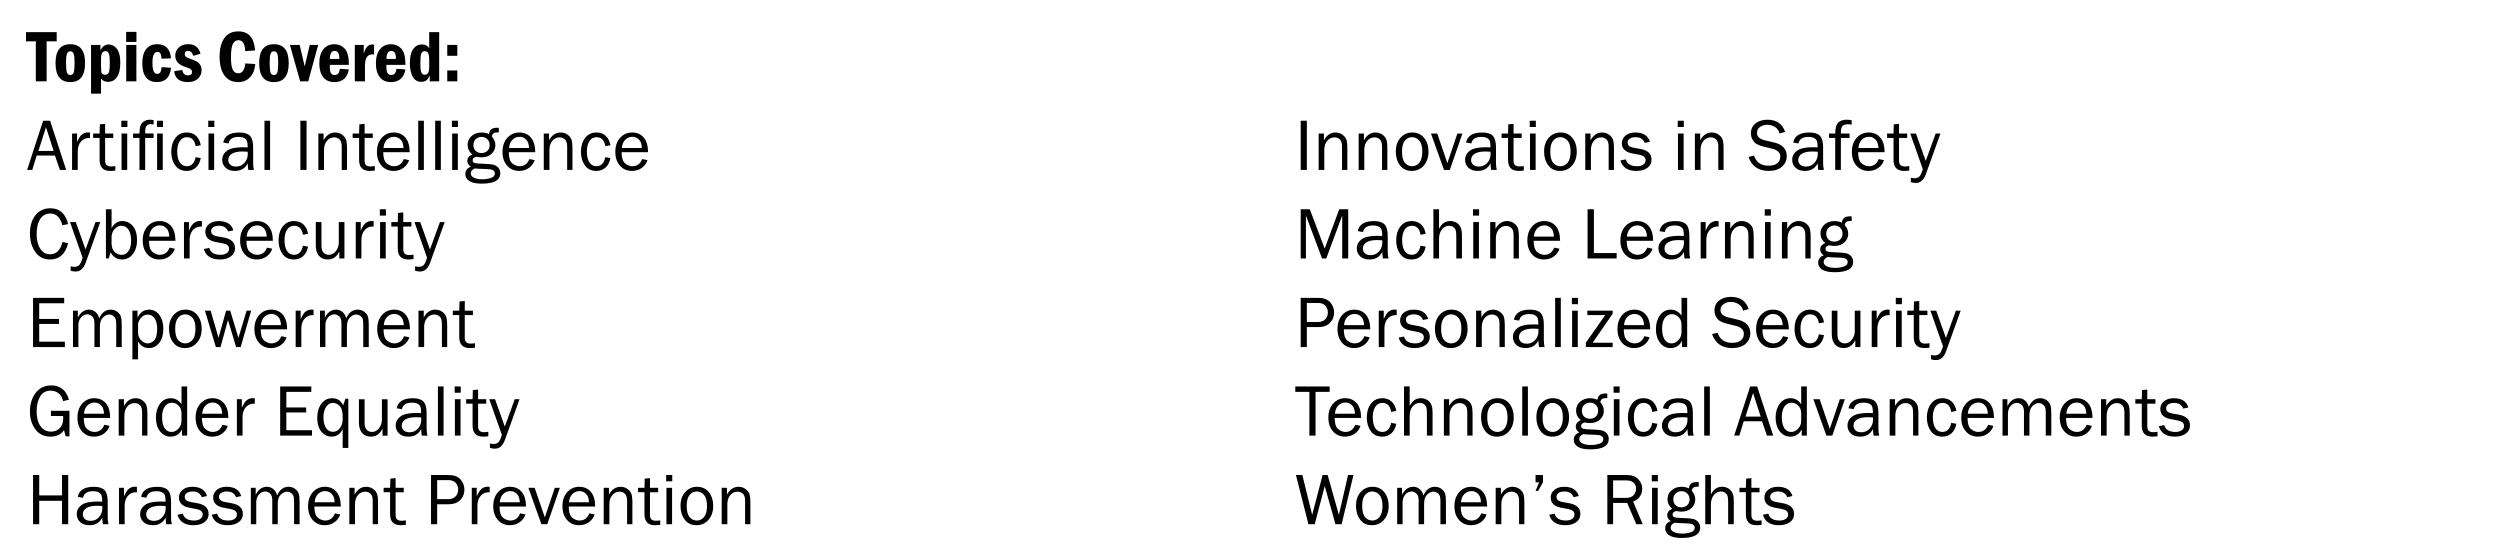 <!-- Generator: Adobe InDesign 18.4 SVG Export Plug-in, SVG Library version: 9.3 build 25 -->
<!DOCTYPE svg PUBLIC "-//W3C//DTD SVG 1.1//EN" "http://www.w3.org/Graphics/SVG/1.1/DTD/svg11.dtd">
<svg version="1.1" xmlns="http://www.w3.org/2000/svg" xmlns:xlink="http://www.w3.org/1999/xlink" x="0%" y="0%" width="100%"
	 height="100%" viewBox="0 0 338.703 75.325" preserveAspectRatio="xMidYMid slice" overflow="visible" xml:space="preserve">
<clipPath id="clp_unq_id_1" fill="none">
	<path shape-rendering="crispEdges" stroke="#000000" d="M0,0h338.703v75.325H0V0"/>
</clipPath>
<g clip-path="url(#clp_unq_id_1)" fill="none">
	<path fill="#000000" d="M13.686,12.689h-1.353V6.088h1.27v0.737c0.27-0.534,0.643-0.801,1.121-0.801
		c0.452,0,0.827,0.201,1.126,0.603c0.299,0.402,0.448,1.016,0.448,1.843c0,0.866-0.146,1.519-0.439,1.958
		c-0.292,0.439-0.703,0.659-1.233,0.659c-0.38,0-0.694-0.145-0.941-0.435V12.689 M14.303,6.928c-0.172,0-0.318,0.067-0.438,0.202
		c-0.12,0.135-0.18,0.448-0.18,0.939V9c0,0.471,0.038,0.778,0.114,0.919c0.076,0.142,0.231,0.212,0.464,0.212
		c0.207,0,0.361-0.094,0.462-0.283c0.1-0.188,0.151-0.645,0.151-1.37c0-0.605-0.044-1.014-0.131-1.229
		C14.658,7.035,14.511,6.928,14.303,6.928 M52.975,11.122c-0.67,0-1.179-0.226-1.526-0.679c-0.348-0.452-0.522-1.058-0.522-1.816
		c0-0.856,0.185-1.51,0.554-1.96c0.369-0.451,0.864-0.676,1.485-0.676c0.559,0,1.027,0.199,1.402,0.598s0.563,1.13,0.563,2.195
		h-2.583v0.272c0,0.441,0.06,0.736,0.18,0.886c0.12,0.149,0.277,0.224,0.472,0.224c0.418,0,0.654-0.28,0.705-0.84l1.226,0.078
		C54.713,10.549,54.061,11.122,52.975,11.122 M52.995,6.898c-0.422,0-0.634,0.363-0.637,1.089h1.274l0.005-0.137
		C53.637,7.216,53.423,6.898,52.995,6.898 M45.309,11.122c-0.67,0-1.179-0.226-1.526-0.679c-0.348-0.452-0.522-1.058-0.522-1.816
		c0-0.856,0.185-1.51,0.554-1.96c0.369-0.451,0.864-0.676,1.485-0.676c0.559,0,1.027,0.199,1.402,0.598s0.563,1.13,0.563,2.195
		h-2.583v0.272c0,0.441,0.06,0.736,0.18,0.886c0.12,0.149,0.277,0.224,0.472,0.224c0.418,0,0.654-0.28,0.705-0.84l1.226,0.078
		C47.047,10.549,46.395,11.122,45.309,11.122 M45.329,6.898c-0.422,0-0.634,0.363-0.637,1.089h1.274l0.005-0.137
		C45.971,7.216,45.757,6.898,45.329,6.898 M37.116,11.122c-1.336,0-2.004-0.856-2.004-2.568c0-1.709,0.668-2.563,2.004-2.563
		c1.333,0,2,0.855,2,2.563C39.115,10.266,38.449,11.122,37.116,11.122 M37.116,6.947c-0.207,0-0.357,0.105-0.447,0.316
		c-0.091,0.21-0.136,0.641-0.136,1.293c0,0.603,0.039,1.022,0.117,1.257c0.078,0.235,0.233,0.352,0.467,0.352
		c0.224,0,0.376-0.117,0.457-0.35c0.081-0.233,0.122-0.653,0.122-1.259c0-0.629-0.043-1.055-0.129-1.276
		C37.48,7.058,37.33,6.947,37.116,6.947 M32.27,11.122c-0.82,0-1.445-0.304-1.875-0.913C29.965,9.6,29.75,8.762,29.75,7.694
		c0-1.077,0.213-1.921,0.64-2.529c0.426-0.609,1.06-0.913,1.899-0.913c1.39,0,2.147,0.859,2.271,2.578l-1.338,0.098
		c-0.036-0.99-0.345-1.484-0.928-1.484c-0.306,0-0.549,0.159-0.73,0.478c-0.181,0.319-0.271,0.938-0.271,1.855
		c0,0.82,0.083,1.384,0.249,1.692c0.166,0.308,0.415,0.461,0.747,0.461c0.534,0,0.848-0.446,0.942-1.338l1.353,0.083
		c-0.049,0.723-0.278,1.311-0.688,1.765C33.485,10.895,32.943,11.122,32.27,11.122 M25.443,11.122c-1.11,0-1.725-0.49-1.846-1.47
		l1.094-0.176c0.091,0.492,0.35,0.737,0.776,0.737c0.365,0,0.547-0.153,0.547-0.459c0-0.163-0.054-0.286-0.161-0.371
		c-0.107-0.085-0.316-0.176-0.625-0.273c-0.566-0.182-0.955-0.402-1.167-0.659c-0.212-0.257-0.317-0.555-0.317-0.894
		c0-0.475,0.167-0.856,0.501-1.143c0.334-0.286,0.751-0.43,1.252-0.43c0.876,0,1.432,0.43,1.67,1.289l-0.981,0.293
		c-0.13-0.446-0.371-0.669-0.723-0.669c-0.287,0-0.43,0.143-0.43,0.43c0,0.163,0.054,0.287,0.161,0.371
		c0.107,0.085,0.329,0.186,0.664,0.303c0.378,0.134,0.654,0.251,0.83,0.352c0.176,0.101,0.324,0.253,0.444,0.457
		s0.181,0.437,0.181,0.701c0,0.456-0.164,0.838-0.493,1.147C26.492,10.968,26.033,11.122,25.443,11.122 M21.237,11.122
		c-0.634,0-1.119-0.214-1.456-0.642c-0.336-0.428-0.505-1.065-0.505-1.912c0-0.84,0.176-1.48,0.529-1.919
		C20.158,6.21,20.653,5.99,21.29,5.99c1.151,0,1.777,0.638,1.878,1.914l-1.279,0.049c-0.02-0.303-0.068-0.531-0.146-0.686
		c-0.078-0.155-0.21-0.232-0.396-0.232c-0.462,0-0.693,0.485-0.693,1.455c0,0.563,0.056,0.957,0.168,1.182
		c0.112,0.225,0.279,0.337,0.5,0.337c0.345,0,0.534-0.304,0.566-0.913l1.279,0.083C23.054,10.474,22.41,11.122,21.237,11.122
		 M9.528,11.122c-1.336,0-2.004-0.856-2.004-2.568c0-1.709,0.668-2.563,2.004-2.563c1.333,0,1.999,0.855,1.999,2.563
		C11.527,10.266,10.861,11.122,9.528,11.122 M9.528,6.947c-0.208,0-0.357,0.105-0.447,0.316C8.99,7.473,8.944,7.904,8.944,8.556
		c0,0.603,0.039,1.022,0.117,1.257c0.078,0.235,0.233,0.352,0.467,0.352c0.224,0,0.376-0.117,0.457-0.35
		c0.081-0.233,0.122-0.653,0.122-1.259c0-0.629-0.043-1.055-0.129-1.276C9.892,7.058,9.742,6.947,9.528,6.947 M57.101,11.088
		c-0.53,0-0.925-0.231-1.184-0.693c-0.26-0.462-0.39-1.069-0.39-1.821c0-0.856,0.149-1.496,0.447-1.919
		c0.298-0.423,0.696-0.635,1.194-0.635c0.459,0,0.786,0.176,0.981,0.527V4.355h1.352v6.665h-1.279v-0.815
		C58.014,10.793,57.64,11.088,57.101,11.088 M57.545,6.933c-0.232,0-0.39,0.114-0.473,0.341c-0.083,0.228-0.125,0.699-0.125,1.414
		c0,0.533,0.046,0.907,0.137,1.121c0.092,0.215,0.242,0.322,0.451,0.322c0.176,0,0.323-0.072,0.439-0.217
		c0.116-0.145,0.174-0.441,0.174-0.89V8.152c0-0.484-0.052-0.808-0.154-0.973C57.891,7.015,57.741,6.933,57.545,6.933 M61.957,11.02
		h-1.362V9.545h1.362V11.02 M49.447,11.02H48.07V6.088h1.211v1.191c0.218-0.837,0.607-1.255,1.167-1.255l0.234,0.024v1.343
		c-0.101-0.013-0.177-0.02-0.23-0.02c-0.671,0-1.006,0.508-1.006,1.523V11.02 M41.757,11.02h-1.089l-1.392-4.932h1.324l0.679,2.908
		l0.686-2.908h1.144L41.757,11.02 M18.476,11.02h-1.377V6.088h1.377V11.02 M6.317,11.02H4.853V5.604H3.524v-1.25H7.68v1.25H6.317
		V11.02 M61.957,7.562l-1.362-0.005v-1.47h1.362V7.562 M18.485,5.683h-1.396V4.32h1.396V5.683"/>
	<path fill="#000000" d="M65.297,24.88c-0.785,0-1.357-0.118-1.716-0.354c-0.36-0.236-0.54-0.552-0.54-0.946
		c0-0.479,0.251-0.808,0.752-0.987c-0.322-0.212-0.483-0.477-0.483-0.796c0-0.381,0.228-0.672,0.684-0.874
		c-0.426-0.345-0.64-0.779-0.64-1.303c0-0.488,0.182-0.888,0.547-1.2c0.365-0.312,0.809-0.468,1.333-0.468
		c0.371,0,0.708,0.07,1.011,0.21c0.049-0.322,0.162-0.545,0.339-0.669c0.177-0.124,0.447-0.186,0.808-0.186
		c0.036,0,0.099,0.003,0.19,0.01v0.61c-0.352,0-0.587,0.041-0.706,0.122c-0.119,0.081-0.198,0.228-0.237,0.439
		c0.316,0.365,0.474,0.762,0.474,1.191c0,0.449-0.172,0.835-0.515,1.157c-0.343,0.322-0.805,0.483-1.384,0.483
		c-0.13,0-0.243-0.01-0.337-0.029c-0.179-0.036-0.291-0.054-0.337-0.054c-0.088,0-0.194,0.043-0.317,0.129
		c-0.124,0.086-0.186,0.198-0.186,0.334c0,0.195,0.09,0.322,0.269,0.381c0.179,0.059,0.601,0.096,1.265,0.112
		c0.563,0.016,0.979,0.055,1.248,0.115c0.269,0.06,0.496,0.194,0.681,0.4c0.186,0.207,0.278,0.46,0.278,0.759
		C67.777,24.409,66.95,24.88,65.297,24.88 M64.32,22.819c-0.358,0.156-0.537,0.382-0.537,0.679c0,0.251,0.147,0.445,0.442,0.584
		c0.295,0.138,0.67,0.207,1.126,0.207c0.423,0,0.811-0.059,1.162-0.178c0.352-0.119,0.527-0.32,0.527-0.603
		c0-0.153-0.052-0.278-0.156-0.376c-0.104-0.098-0.247-0.159-0.427-0.186c-0.181-0.026-0.496-0.046-0.945-0.059
		C64.975,22.875,64.577,22.852,64.32,22.819 M65.248,18.547c-0.29,0-0.547,0.097-0.772,0.291s-0.337,0.47-0.337,0.828
		c0,0.319,0.101,0.577,0.303,0.774c0.202,0.197,0.467,0.295,0.796,0.295c0.325,0,0.591-0.1,0.796-0.3
		c0.205-0.2,0.308-0.46,0.308-0.779c0-0.325-0.107-0.592-0.32-0.798C65.809,18.65,65.551,18.547,65.248,18.547 M85.624,23.156
		c-0.674,0-1.219-0.237-1.636-0.711c-0.417-0.474-0.625-1.096-0.625-1.865c0-0.785,0.216-1.42,0.649-1.904
		c0.433-0.484,0.977-0.726,1.631-0.726c0.645,0,1.163,0.223,1.555,0.669c0.392,0.446,0.593,1.113,0.603,2.002h-3.584
		c0,0.745,0.156,1.248,0.469,1.509c0.313,0.26,0.643,0.391,0.991,0.391c0.628,0,1.071-0.324,1.328-0.972l0.713,0.147
		c-0.13,0.421-0.384,0.77-0.762,1.046C86.579,23.018,86.135,23.156,85.624,23.156 M85.668,18.537c-0.381,0-0.704,0.137-0.969,0.41
		c-0.265,0.273-0.414,0.641-0.447,1.104h2.71c-0.007-0.277-0.052-0.522-0.137-0.737c-0.085-0.215-0.228-0.398-0.43-0.549
		C86.194,18.613,85.951,18.537,85.668,18.537 M80.795,23.156c-0.68,0-1.199-0.251-1.555-0.753c-0.356-0.502-0.535-1.114-0.535-1.838
		c0-0.749,0.188-1.373,0.564-1.869s0.888-0.745,1.536-0.745c0.537,0,0.968,0.16,1.291,0.481c0.324,0.321,0.525,0.735,0.603,1.243
		l-0.693,0.132c-0.13-0.814-0.523-1.221-1.179-1.221c-0.422,0-0.747,0.18-0.975,0.54c-0.227,0.36-0.341,0.826-0.341,1.399
		c0,0.632,0.113,1.122,0.339,1.472c0.226,0.35,0.543,0.525,0.953,0.525c0.634,0,1.035-0.41,1.204-1.23l0.693,0.122
		c-0.098,0.545-0.314,0.972-0.649,1.28C81.715,23.002,81.296,23.156,80.795,23.156 M70.341,23.156c-0.674,0-1.219-0.237-1.636-0.711
		c-0.417-0.474-0.625-1.096-0.625-1.865c0-0.785,0.216-1.42,0.649-1.904c0.433-0.484,0.977-0.726,1.631-0.726
		c0.644,0,1.163,0.223,1.555,0.669c0.392,0.446,0.593,1.113,0.603,2.002h-3.584c0,0.745,0.156,1.248,0.469,1.509
		c0.313,0.26,0.643,0.391,0.991,0.391c0.628,0,1.071-0.324,1.328-0.972l0.713,0.147c-0.13,0.421-0.384,0.77-0.762,1.046
		C71.296,23.018,70.852,23.156,70.341,23.156 M70.385,18.537c-0.381,0-0.704,0.137-0.969,0.41c-0.265,0.273-0.414,0.641-0.447,1.104
		h2.71c-0.007-0.277-0.052-0.522-0.137-0.737c-0.085-0.215-0.228-0.398-0.43-0.549C70.91,18.613,70.668,18.537,70.385,18.537
		 M53.329,23.156c-0.674,0-1.219-0.237-1.636-0.711c-0.417-0.474-0.625-1.096-0.625-1.865c0-0.785,0.216-1.42,0.649-1.904
		c0.433-0.484,0.977-0.726,1.631-0.726c0.645,0,1.163,0.223,1.555,0.669c0.392,0.446,0.593,1.113,0.603,2.002h-3.584
		c0,0.745,0.156,1.248,0.469,1.509c0.313,0.26,0.643,0.391,0.991,0.391c0.628,0,1.071-0.324,1.328-0.972l0.713,0.147
		c-0.13,0.421-0.384,0.77-0.762,1.046C54.284,23.018,53.84,23.156,53.329,23.156 M53.373,18.537c-0.381,0-0.704,0.137-0.969,0.41
		c-0.265,0.273-0.414,0.641-0.447,1.104h2.71c-0.007-0.277-0.052-0.522-0.137-0.737c-0.085-0.215-0.228-0.398-0.43-0.549
		C53.899,18.613,53.656,18.537,53.373,18.537 M50.082,23.156c-0.954,0-1.431-0.499-1.431-1.496v-2.972h-0.874v-0.601h0.874
		l0.034-1.24l0.713-0.068v1.309h1.104v0.601h-1.104v3.1c0,0.508,0.264,0.763,0.791,0.763c0.176,0,0.374-0.018,0.596-0.054v0.605
		C50.515,23.138,50.281,23.156,50.082,23.156 M31.825,23.156c-0.553,0-0.978-0.147-1.274-0.44c-0.296-0.293-0.444-0.646-0.444-1.056
		c0-0.499,0.212-0.909,0.635-1.23c0.423-0.321,1.143-0.482,2.158-0.482c0.137,0,0.355,0.007,0.654,0.02
		c0-0.391-0.03-0.673-0.09-0.847c-0.06-0.174-0.188-0.313-0.383-0.418c-0.195-0.104-0.453-0.156-0.772-0.156
		c-0.778,0-1.23,0.296-1.357,0.889l-0.708-0.122c0.173-0.908,0.898-1.362,2.178-1.362c0.68,0,1.163,0.151,1.448,0.452
		c0.285,0.301,0.427,0.823,0.427,1.565v2.095c0,0.348,0.034,0.667,0.103,0.957h-0.757c-0.029-0.156-0.059-0.452-0.088-0.889
		C33.215,22.814,32.639,23.156,31.825,23.156 M32.841,20.524c-0.605,0-1.076,0.1-1.411,0.299c-0.335,0.199-0.503,0.489-0.503,0.871
		c0,0.242,0.09,0.447,0.271,0.617c0.181,0.17,0.442,0.255,0.784,0.255c0.462,0,0.842-0.168,1.14-0.504
		c0.298-0.336,0.447-0.731,0.447-1.185c0-0.091-0.005-0.199-0.015-0.323C33.241,20.534,33.004,20.524,32.841,20.524 M25.292,23.156
		c-0.68,0-1.199-0.251-1.555-0.753c-0.356-0.502-0.535-1.114-0.535-1.838c0-0.749,0.188-1.373,0.564-1.869
		c0.376-0.497,0.888-0.745,1.536-0.745c0.537,0,0.968,0.16,1.292,0.481c0.324,0.321,0.525,0.735,0.603,1.243l-0.693,0.132
		c-0.13-0.814-0.523-1.221-1.179-1.221c-0.422,0-0.747,0.18-0.975,0.54c-0.227,0.36-0.341,0.826-0.341,1.399
		c0,0.632,0.113,1.122,0.339,1.472c0.226,0.35,0.543,0.525,0.953,0.525c0.634,0,1.035-0.41,1.204-1.23l0.693,0.122
		c-0.098,0.545-0.314,0.972-0.649,1.28C26.212,23.002,25.793,23.156,25.292,23.156 M14.926,23.156c-0.954,0-1.431-0.499-1.431-1.496
		v-2.972h-0.874v-0.601h0.874l0.034-1.24l0.713-0.068v1.309h1.103v0.601h-1.103v3.1c0,0.508,0.264,0.763,0.791,0.763
		c0.176,0,0.374-0.018,0.596-0.054v0.605C15.359,23.138,15.124,23.156,14.926,23.156 M77.558,23.02H76.84v-3.169
		c0-0.456-0.099-0.776-0.298-0.962c-0.199-0.186-0.439-0.278-0.723-0.278c-0.391,0-0.719,0.156-0.984,0.469
		c-0.265,0.313-0.398,0.724-0.398,1.235v2.705h-0.767v-4.932h0.713v0.908c0.4-0.697,0.92-1.045,1.558-1.045
		c0.368,0,0.681,0.095,0.94,0.286c0.259,0.19,0.436,0.405,0.532,0.642c0.096,0.238,0.144,0.667,0.144,1.289V23.02 M62.025,23.02
		h-0.767v-4.932h0.767V23.02 M59.726,23.02h-0.767v-6.665h0.767V23.02 M57.426,23.02h-0.767v-6.665h0.767V23.02 M47.016,23.02
		h-0.718v-3.169c0-0.456-0.099-0.776-0.298-0.962c-0.199-0.186-0.439-0.278-0.723-0.278c-0.391,0-0.719,0.156-0.984,0.469
		c-0.265,0.313-0.398,0.724-0.398,1.235v2.705h-0.767v-4.932h0.713v0.908c0.4-0.697,0.92-1.045,1.558-1.045
		c0.368,0,0.681,0.095,0.94,0.286c0.259,0.19,0.436,0.405,0.532,0.642c0.096,0.238,0.144,0.667,0.144,1.289V23.02 M41.532,23.02
		h-0.835v-6.665h0.835V23.02 M36.596,23.02h-0.767v-6.665h0.767V23.02 M29.013,23.02h-0.767v-4.932h0.767V23.02 M22.05,23.02h-0.767
		v-4.932h0.767V23.02 M19.667,23.02h-0.771v-4.331h-0.864v-0.601h0.864c0.01-0.462,0.053-0.81,0.129-1.043
		c0.076-0.233,0.23-0.429,0.461-0.588c0.231-0.159,0.513-0.239,0.845-0.239c0.124,0,0.283,0.018,0.479,0.054v0.605
		c-0.153-0.036-0.288-0.054-0.405-0.054c-0.195,0-0.352,0.051-0.471,0.151c-0.119,0.101-0.193,0.225-0.222,0.371
		c-0.029,0.146-0.044,0.394-0.044,0.742h1.143v0.601h-1.143V23.02 M17.235,23.02h-0.767v-4.932h0.767V23.02 M10.531,23.02H9.765
		v-4.932h0.674v1.152c0.238-0.544,0.476-0.896,0.715-1.057c0.239-0.161,0.484-0.242,0.735-0.242c0.078,0,0.179,0.007,0.303,0.02
		v0.732h-0.156c-0.423,0-0.775,0.158-1.055,0.474c-0.28,0.316-0.43,0.731-0.449,1.245V23.02 M8.965,23.02H8.113l-0.67-1.948H4.969
		L4.373,23.02H3.675l2.166-6.665h0.944L8.965,23.02 M6.232,17.243l-1.031,3.203h2.064L6.232,17.243 M62.05,17.209h-0.825v-0.854
		h0.825V17.209 M29.037,17.209h-0.825v-0.854h0.825V17.209 M22.084,17.209h-0.825v-0.854h0.825V17.209 M17.26,17.209h-0.825v-0.854
		h0.825V17.209"/>
	<path fill="#000000" d="M56.899,36.787c-0.199,0-0.419-0.034-0.66-0.103v-0.601c0.199,0.046,0.369,0.068,0.513,0.068
		c0.244,0,0.448-0.07,0.613-0.21c0.164-0.14,0.328-0.481,0.492-1.023l-1.706-4.831h0.779l1.324,3.706l1.349-3.706h0.647
		l-1.977,5.508C57.985,36.39,57.528,36.787,56.899,36.787 M10.234,36.787c-0.199,0-0.419-0.034-0.66-0.103v-0.601
		c0.198,0.046,0.369,0.068,0.513,0.068c0.244,0,0.448-0.07,0.613-0.21c0.164-0.14,0.328-0.481,0.492-1.023l-1.706-4.831h0.779
		l1.324,3.706l1.349-3.706h0.647l-1.977,5.508C11.32,36.39,10.863,36.787,10.234,36.787 M55.321,35.156
		c-0.954,0-1.431-0.499-1.431-1.496v-2.972h-0.874v-0.601h0.874l0.034-1.24l0.713-0.068v1.309h1.104v0.601h-1.104v3.1
		c0,0.508,0.264,0.763,0.791,0.763c0.176,0,0.374-0.018,0.596-0.054v0.605C55.754,35.138,55.52,35.156,55.321,35.156 M44.401,35.156
		c-0.504,0-0.9-0.166-1.187-0.498c-0.288-0.332-0.431-0.805-0.431-1.417v-3.152h0.767v3.149c0,0.488,0.102,0.825,0.305,1.008
		c0.203,0.184,0.427,0.276,0.671,0.276c0.247,0,0.471-0.07,0.671-0.21c0.2-0.14,0.367-0.339,0.501-0.598
		c0.133-0.259,0.2-0.541,0.2-0.847v-2.778h0.767v4.932h-0.693v-0.942C45.62,34.797,45.096,35.156,44.401,35.156 M39.828,35.156
		c-0.68,0-1.199-0.251-1.555-0.753c-0.356-0.502-0.535-1.114-0.535-1.838c0-0.749,0.188-1.373,0.564-1.869
		c0.376-0.497,0.888-0.745,1.536-0.745c0.537,0,0.968,0.16,1.292,0.481c0.324,0.321,0.525,0.735,0.603,1.243l-0.693,0.132
		c-0.13-0.814-0.523-1.221-1.179-1.221c-0.422,0-0.747,0.18-0.975,0.54c-0.227,0.36-0.341,0.826-0.341,1.399
		c0,0.632,0.113,1.122,0.339,1.472c0.226,0.35,0.543,0.525,0.953,0.525c0.634,0,1.035-0.41,1.204-1.23l0.693,0.122
		c-0.098,0.545-0.314,0.972-0.649,1.281S40.329,35.156,39.828,35.156 M34.794,35.156c-0.674,0-1.219-0.237-1.636-0.711
		c-0.417-0.474-0.625-1.096-0.625-1.865c0-0.785,0.216-1.42,0.649-1.904c0.433-0.484,0.977-0.726,1.631-0.726
		c0.645,0,1.163,0.223,1.555,0.669c0.392,0.446,0.593,1.113,0.603,2.002h-3.584c0,0.745,0.156,1.248,0.469,1.509
		c0.313,0.26,0.643,0.391,0.991,0.391c0.628,0,1.071-0.324,1.328-0.972l0.713,0.147c-0.13,0.421-0.384,0.77-0.762,1.046
		C35.749,35.018,35.305,35.156,34.794,35.156 M34.838,30.537c-0.381,0-0.704,0.137-0.969,0.41c-0.265,0.273-0.414,0.641-0.447,1.104
		h2.71c-0.007-0.277-0.052-0.522-0.137-0.737c-0.085-0.215-0.228-0.398-0.43-0.549C35.364,30.613,35.121,30.537,34.838,30.537
		 M29.784,35.156c-1.169,0-1.891-0.472-2.168-1.416l0.732-0.151c0.163,0.622,0.677,0.933,1.543,0.933
		c0.319,0,0.589-0.071,0.811-0.215c0.221-0.143,0.332-0.345,0.332-0.605c0-0.387-0.282-0.632-0.845-0.736l-1.04-0.197
		c-0.407-0.078-0.731-0.231-0.972-0.459c-0.241-0.228-0.361-0.529-0.361-0.903c0-0.413,0.164-0.759,0.493-1.038
		c0.329-0.278,0.771-0.417,1.328-0.417c1.071,0,1.732,0.418,1.982,1.255l-0.703,0.151c-0.202-0.514-0.617-0.772-1.245-0.772
		c-0.312,0-0.569,0.064-0.769,0.193c-0.2,0.128-0.3,0.308-0.3,0.539c0,0.364,0.256,0.593,0.767,0.688l0.962,0.173
		c1.006,0.183,1.509,0.67,1.509,1.462c0,0.453-0.187,0.819-0.562,1.098C30.904,35.017,30.406,35.156,29.784,35.156 M21.596,35.156
		c-0.674,0-1.219-0.237-1.636-0.711c-0.417-0.474-0.625-1.096-0.625-1.865c0-0.785,0.216-1.42,0.649-1.904
		c0.433-0.484,0.977-0.726,1.631-0.726c0.645,0,1.163,0.223,1.555,0.669c0.392,0.446,0.593,1.113,0.603,2.002h-3.584
		c0,0.745,0.156,1.248,0.469,1.509c0.312,0.26,0.643,0.391,0.991,0.391c0.628,0,1.071-0.324,1.328-0.972l0.713,0.147
		c-0.13,0.421-0.384,0.77-0.762,1.046C22.551,35.018,22.107,35.156,21.596,35.156 M21.64,30.537c-0.381,0-0.704,0.137-0.969,0.41
		c-0.265,0.273-0.414,0.641-0.447,1.104h2.71c-0.007-0.277-0.052-0.522-0.137-0.737c-0.085-0.215-0.228-0.398-0.43-0.549
		C22.165,30.613,21.923,30.537,21.64,30.537 M16.537,35.156c-0.671,0-1.185-0.317-1.543-0.952l-0.273,0.815H14.35v-6.665h0.767
		v2.554c0.352-0.638,0.837-0.957,1.455-0.957c0.566,0,1.041,0.223,1.423,0.67c0.382,0.446,0.574,1.095,0.574,1.945
		c0,0.733-0.188,1.348-0.564,1.845C17.628,34.908,17.139,35.156,16.537,35.156 M16.452,30.586c-0.323,0-0.614,0.129-0.873,0.388
		c-0.259,0.259-0.413,0.593-0.462,1.003v1.108c0.036,0.506,0.192,0.874,0.467,1.102c0.276,0.229,0.567,0.343,0.873,0.343
		c0.391,0,0.707-0.169,0.947-0.508c0.24-0.339,0.36-0.803,0.36-1.393c0-0.636-0.116-1.135-0.347-1.498S16.863,30.586,16.452,30.586
		 M6.762,35.156c-0.843,0-1.505-0.34-1.985-1.021c-0.48-0.681-0.72-1.518-0.72-2.512c0-1.026,0.251-1.85,0.752-2.472
		c0.501-0.622,1.174-0.933,2.017-0.933c1.25,0,2.052,0.715,2.407,2.144l-0.786,0.156c-0.286-1.061-0.828-1.592-1.626-1.592
		c-0.589,0-1.046,0.247-1.37,0.74c-0.324,0.493-0.486,1.186-0.486,2.078c0,0.817,0.166,1.472,0.498,1.965
		c0.332,0.493,0.772,0.74,1.318,0.74c0.85,0,1.413-0.557,1.689-1.67l0.762,0.171C8.868,34.421,8.044,35.156,6.762,35.156
		 M52.26,35.019h-0.767v-4.932h0.767V35.019 M48.964,35.019h-0.767v-4.932h0.674v1.152c0.238-0.544,0.476-0.896,0.715-1.057
		c0.239-0.161,0.484-0.242,0.735-0.242c0.078,0,0.179,0.007,0.303,0.02v0.732h-0.156c-0.423,0-0.775,0.158-1.055,0.474
		c-0.28,0.316-0.43,0.731-0.449,1.245V35.019 M25.692,35.019h-0.767v-4.932H25.6v1.152c0.238-0.544,0.476-0.896,0.715-1.057
		c0.239-0.161,0.484-0.242,0.735-0.242c0.078,0,0.179,0.007,0.303,0.02v0.732h-0.156c-0.423,0-0.775,0.158-1.055,0.474
		c-0.28,0.316-0.43,0.731-0.449,1.245V35.019 M52.284,29.209h-0.825v-0.854h0.825V29.209"/>
	<path fill="#000000" d="M18.705,48.685h-0.767v-6.597h0.693v0.957c0.348-0.729,0.866-1.094,1.555-1.094
		c0.582,0,1.052,0.244,1.409,0.731c0.358,0.487,0.536,1.104,0.536,1.85c0,0.805-0.184,1.443-0.552,1.916
		c-0.368,0.472-0.84,0.709-1.416,0.709c-0.618,0-1.105-0.295-1.46-0.884V48.685 M20.009,42.62c-0.306,0-0.58,0.119-0.823,0.356
		c-0.243,0.238-0.403,0.526-0.481,0.864v1.392c0.049,0.373,0.207,0.681,0.474,0.924c0.267,0.243,0.545,0.365,0.835,0.365
		c0.335,0,0.632-0.147,0.891-0.439s0.388-0.799,0.388-1.519c0-0.622-0.117-1.101-0.352-1.438
		C20.707,42.789,20.396,42.62,20.009,42.62 M63.651,47.156c-0.954,0-1.431-0.499-1.431-1.496v-2.972h-0.874v-0.601h0.874l0.034-1.24
		l0.713-0.068v1.309h1.103v0.601h-1.103v3.1c0,0.508,0.264,0.763,0.791,0.763c0.176,0,0.374-0.018,0.596-0.054v0.605
		C64.084,47.138,63.85,47.156,63.651,47.156 M53.368,47.156c-0.674,0-1.219-0.237-1.636-0.711c-0.417-0.474-0.625-1.096-0.625-1.865
		c0-0.785,0.216-1.42,0.649-1.904c0.433-0.484,0.977-0.726,1.631-0.726c0.644,0,1.163,0.223,1.555,0.669
		c0.392,0.446,0.593,1.113,0.603,2.002h-3.584c0,0.745,0.156,1.248,0.469,1.509c0.312,0.26,0.643,0.391,0.991,0.391
		c0.628,0,1.071-0.324,1.328-0.972l0.713,0.146c-0.13,0.421-0.384,0.77-0.762,1.046C54.324,47.018,53.879,47.156,53.368,47.156
		 M53.412,42.537c-0.381,0-0.704,0.137-0.969,0.41c-0.265,0.273-0.414,0.641-0.447,1.104h2.71c-0.007-0.277-0.052-0.522-0.137-0.737
		c-0.085-0.215-0.228-0.398-0.43-0.549C53.938,42.613,53.695,42.537,53.412,42.537 M36.728,47.156c-0.674,0-1.219-0.237-1.636-0.711
		c-0.417-0.474-0.625-1.096-0.625-1.865c0-0.785,0.216-1.42,0.649-1.904c0.433-0.484,0.977-0.726,1.631-0.726
		c0.644,0,1.163,0.223,1.555,0.669c0.392,0.446,0.593,1.113,0.603,2.002h-3.584c0,0.745,0.156,1.248,0.469,1.509
		c0.312,0.26,0.643,0.391,0.991,0.391c0.628,0,1.071-0.324,1.328-0.972l0.713,0.146c-0.13,0.421-0.384,0.77-0.762,1.046
		C37.683,47.018,37.239,47.156,36.728,47.156 M36.771,42.537c-0.381,0-0.704,0.137-0.969,0.41c-0.265,0.273-0.414,0.641-0.447,1.104
		h2.71c-0.007-0.277-0.052-0.522-0.137-0.737c-0.085-0.215-0.228-0.398-0.43-0.549C37.297,42.613,37.055,42.537,36.771,42.537
		 M25.048,47.156c-0.677,0-1.205-0.251-1.584-0.753c-0.379-0.502-0.569-1.124-0.569-1.867c0-0.785,0.213-1.412,0.64-1.882
		c0.426-0.469,0.957-0.704,1.592-0.704c0.68,0,1.217,0.247,1.609,0.74c0.392,0.494,0.588,1.11,0.588,1.85
		c0,0.769-0.212,1.397-0.635,1.884C26.265,46.913,25.718,47.156,25.048,47.156 M25.097,42.586c-0.381,0-0.703,0.156-0.967,0.466
		c-0.264,0.311-0.396,0.803-0.396,1.477c0,0.713,0.132,1.223,0.396,1.531c0.264,0.308,0.589,0.461,0.977,0.461
		c0.391,0,0.718-0.161,0.981-0.483c0.264-0.322,0.395-0.823,0.395-1.504c0-0.684-0.138-1.179-0.415-1.487
		C25.792,42.74,25.468,42.586,25.097,42.586 M60.585,47.02h-0.718v-3.169c0-0.456-0.099-0.776-0.298-0.962
		c-0.199-0.186-0.439-0.278-0.723-0.278c-0.391,0-0.719,0.156-0.984,0.469c-0.265,0.313-0.398,0.724-0.398,1.235v2.705h-0.767
		v-4.932h0.713v0.908c0.4-0.697,0.92-1.045,1.558-1.045c0.368,0,0.681,0.095,0.94,0.286c0.259,0.19,0.436,0.405,0.532,0.642
		c0.096,0.238,0.144,0.667,0.144,1.289V47.02 M49.96,47.02h-0.747v-3.066c0-0.316-0.022-0.552-0.066-0.71
		c-0.044-0.158-0.151-0.303-0.32-0.435c-0.169-0.132-0.36-0.198-0.571-0.198c-0.293,0-0.575,0.134-0.847,0.403
		c-0.272,0.269-0.408,0.678-0.408,1.228v2.778h-0.742v-3.247c0-0.433-0.103-0.739-0.31-0.918c-0.207-0.179-0.424-0.269-0.652-0.269
		c-0.326,0-0.609,0.14-0.85,0.42c-0.241,0.28-0.361,0.635-0.361,1.064v2.949h-0.732v-4.932h0.659v0.947
		c0.368-0.723,0.874-1.084,1.519-1.084c0.355,0,0.656,0.116,0.903,0.347c0.247,0.231,0.407,0.51,0.479,0.835
		c0.338-0.788,0.858-1.182,1.558-1.182c0.335,0,0.629,0.096,0.881,0.288c0.252,0.192,0.417,0.413,0.493,0.662
		c0.076,0.249,0.115,0.6,0.115,1.052V47.02 M40.824,47.02h-0.767v-4.932h0.674v1.152c0.238-0.544,0.476-0.896,0.715-1.057
		c0.239-0.161,0.484-0.242,0.735-0.242c0.078,0,0.179,0.007,0.303,0.02v0.732h-0.156c-0.423,0-0.775,0.158-1.055,0.474
		s-0.43,0.731-0.449,1.245V47.02 M32.608,47.02h-0.621l-1.101-3.662l-1.011,3.662h-0.63l-1.482-4.932h0.769l1.074,3.677l1.025-3.677
		h0.56l1.11,3.691l1.108-3.691h0.618L32.608,47.02 M16.493,47.02h-0.747v-3.066c0-0.316-0.022-0.552-0.066-0.71
		c-0.044-0.158-0.151-0.303-0.32-0.435c-0.169-0.132-0.36-0.198-0.571-0.198c-0.293,0-0.575,0.134-0.847,0.403
		c-0.272,0.269-0.408,0.678-0.408,1.228v2.778h-0.742v-3.247c0-0.433-0.103-0.739-0.31-0.918c-0.207-0.179-0.424-0.269-0.652-0.269
		c-0.326,0-0.609,0.14-0.85,0.42c-0.241,0.28-0.361,0.635-0.361,1.064v2.949H9.887v-4.932h0.659v0.947
		c0.368-0.723,0.874-1.084,1.519-1.084c0.355,0,0.656,0.116,0.903,0.347c0.247,0.231,0.407,0.51,0.478,0.835
		c0.338-0.788,0.858-1.182,1.558-1.182c0.335,0,0.629,0.096,0.881,0.288c0.252,0.192,0.417,0.413,0.493,0.662
		c0.076,0.249,0.115,0.6,0.115,1.052V47.02 M8.788,47.02H4.477v-6.665h4.219v0.732H5.312v2.119h2.685v0.679H5.312v2.402h3.477V47.02
		"/>
	<path fill="#000000" d="M67.036,60.787c-0.199,0-0.419-0.034-0.66-0.103v-0.601c0.199,0.046,0.369,0.068,0.513,0.068
		c0.244,0,0.448-0.07,0.613-0.21c0.164-0.14,0.328-0.481,0.492-1.023l-1.706-4.831h0.779l1.324,3.706l1.349-3.706h0.647
		l-1.977,5.508C68.122,60.39,67.664,60.787,67.036,60.787 M47.191,60.685h-0.767v-2.559c-0.322,0.687-0.819,1.03-1.489,1.03
		c-0.56,0-1.025-0.226-1.396-0.677c-0.371-0.451-0.557-1.079-0.557-1.884c0-0.766,0.185-1.398,0.556-1.896
		c0.371-0.498,0.858-0.748,1.463-0.748c0.286,0,0.547,0.057,0.783,0.171c0.236,0.114,0.474,0.371,0.714,0.772l0.303-0.874h0.391
		V60.685 M45.106,54.586c-0.381,0-0.69,0.181-0.928,0.543c-0.238,0.362-0.356,0.839-0.356,1.432c0,0.58,0.113,1.049,0.339,1.406
		c0.226,0.357,0.536,0.535,0.93,0.535c0.397,0,0.719-0.17,0.964-0.51c0.246-0.34,0.369-0.728,0.369-1.165v-0.659
		c-0.042-0.579-0.198-0.988-0.466-1.226C45.69,54.705,45.406,54.586,45.106,54.586 M65.458,59.156c-0.954,0-1.431-0.499-1.431-1.496
		v-2.972h-0.874v-0.601h0.874l0.034-1.24l0.713-0.068v1.309h1.103v0.601h-1.103v3.1c0,0.508,0.264,0.763,0.791,0.763
		c0.176,0,0.374-0.018,0.596-0.054v0.605C65.891,59.138,65.657,59.156,65.458,59.156 M55.326,59.156
		c-0.553,0-0.978-0.147-1.274-0.44c-0.296-0.293-0.444-0.646-0.444-1.056c0-0.499,0.212-0.909,0.635-1.23
		c0.423-0.321,1.143-0.482,2.158-0.482c0.137,0,0.355,0.007,0.654,0.02c0-0.391-0.03-0.673-0.09-0.847
		c-0.06-0.174-0.188-0.313-0.383-0.417c-0.195-0.104-0.452-0.156-0.771-0.156c-0.778,0-1.23,0.296-1.357,0.889l-0.708-0.122
		c0.172-0.908,0.898-1.362,2.178-1.362c0.68,0,1.163,0.151,1.448,0.452c0.285,0.301,0.427,0.823,0.427,1.565v2.095
		c0,0.348,0.034,0.667,0.103,0.957h-0.757c-0.029-0.156-0.059-0.452-0.088-0.889C56.716,58.814,56.14,59.156,55.326,59.156
		 M56.342,56.524c-0.605,0-1.076,0.1-1.411,0.298c-0.335,0.199-0.503,0.489-0.503,0.871c0,0.242,0.09,0.447,0.271,0.617
		c0.181,0.17,0.442,0.255,0.784,0.255c0.462,0,0.842-0.168,1.14-0.504c0.298-0.336,0.447-0.731,0.447-1.185
		c0-0.091-0.005-0.199-0.015-0.323C56.742,56.534,56.505,56.524,56.342,56.524 M50.246,59.156c-0.504,0-0.9-0.166-1.187-0.498
		c-0.288-0.332-0.431-0.805-0.431-1.417v-3.152h0.767v3.149c0,0.488,0.102,0.824,0.305,1.008c0.203,0.184,0.427,0.276,0.671,0.276
		c0.247,0,0.471-0.07,0.671-0.21c0.2-0.14,0.367-0.339,0.501-0.598c0.133-0.259,0.2-0.541,0.2-0.847v-2.778h0.767v4.932h-0.693
		v-0.942C51.464,58.797,50.941,59.156,50.246,59.156 M28.764,59.156c-0.674,0-1.219-0.237-1.636-0.711
		c-0.417-0.474-0.625-1.096-0.625-1.865c0-0.785,0.216-1.42,0.649-1.904c0.433-0.484,0.977-0.726,1.631-0.726
		c0.644,0,1.163,0.223,1.555,0.669c0.392,0.446,0.593,1.113,0.603,2.002h-3.584c0,0.745,0.156,1.248,0.469,1.509
		c0.312,0.26,0.643,0.391,0.991,0.391c0.628,0,1.071-0.324,1.328-0.972l0.713,0.146c-0.13,0.421-0.384,0.77-0.762,1.046
		C29.719,59.018,29.275,59.156,28.764,59.156 M28.808,54.537c-0.381,0-0.704,0.137-0.969,0.41c-0.265,0.273-0.414,0.641-0.447,1.104
		h2.71c-0.007-0.277-0.052-0.522-0.137-0.737c-0.085-0.215-0.228-0.398-0.43-0.549C29.333,54.613,29.091,54.537,28.808,54.537
		 M23.102,59.156c-0.577,0-1.051-0.242-1.423-0.726c-0.372-0.484-0.557-1.096-0.557-1.835c0-0.756,0.184-1.386,0.552-1.889
		c0.368-0.503,0.856-0.755,1.465-0.755c0.592,0,1.076,0.27,1.45,0.811v-2.407h0.767v6.665h-0.693v-0.845
		C24.317,58.829,23.797,59.156,23.102,59.156 M23.27,54.562c-0.381,0-0.694,0.169-0.94,0.508c-0.246,0.339-0.369,0.814-0.369,1.426
		c0,0.661,0.113,1.164,0.339,1.509c0.226,0.345,0.536,0.518,0.93,0.518c0.358,0,0.674-0.15,0.947-0.449
		c0.273-0.299,0.41-0.651,0.41-1.055v-1.025c0-0.433-0.132-0.78-0.396-1.04C23.93,54.692,23.622,54.562,23.27,54.562 M12.753,59.156
		c-0.674,0-1.219-0.237-1.636-0.711c-0.417-0.474-0.625-1.096-0.625-1.865c0-0.785,0.216-1.42,0.649-1.904
		c0.433-0.484,0.977-0.726,1.631-0.726c0.645,0,1.163,0.223,1.555,0.669c0.392,0.446,0.593,1.113,0.603,2.002h-3.584
		c0,0.745,0.156,1.248,0.469,1.509c0.313,0.26,0.643,0.391,0.991,0.391c0.628,0,1.071-0.324,1.328-0.972l0.713,0.146
		c-0.13,0.421-0.384,0.77-0.762,1.046C13.708,59.018,13.264,59.156,12.753,59.156 M12.797,54.537c-0.381,0-0.704,0.137-0.969,0.41
		s-0.414,0.641-0.447,1.104h2.71c-0.007-0.277-0.052-0.522-0.137-0.737c-0.085-0.215-0.228-0.398-0.43-0.549
		C13.323,54.613,13.08,54.537,12.797,54.537 M6.841,59.156c-0.879,0-1.563-0.331-2.052-0.992c-0.489-0.661-0.733-1.464-0.733-2.409
		c0-1.01,0.259-1.852,0.776-2.526c0.518-0.674,1.221-1.012,2.109-1.012c1.227,0,2.028,0.645,2.402,1.934l-0.791,0.19
		c-0.114-0.495-0.327-0.854-0.64-1.079c-0.312-0.225-0.654-0.337-1.025-0.337c-0.658,0-1.143,0.266-1.455,0.797
		c-0.312,0.531-0.469,1.197-0.469,1.999c0,0.863,0.175,1.539,0.525,2.026c0.35,0.487,0.826,0.731,1.428,0.731
		c0.469,0,0.86-0.156,1.174-0.467c0.314-0.312,0.471-0.741,0.471-1.29c0-0.101-0.003-0.222-0.01-0.362h-1.65V55.66h2.51v3.452h-0.51
		l-0.23-0.835C8.263,58.863,7.652,59.156,6.841,59.156 M62.396,59.02H61.63v-4.932h0.767V59.02 M60.097,59.02H59.33v-6.665h0.767
		V59.02 M42.27,59.02h-4.312v-6.665h4.219v0.732h-3.384v2.119h2.686v0.679h-2.686v2.402h3.477V59.02 M32.86,59.02h-0.767v-4.932
		h0.674v1.152c0.238-0.544,0.476-0.896,0.715-1.057c0.239-0.161,0.484-0.242,0.735-0.242c0.078,0,0.179,0.007,0.303,0.02v0.732
		h-0.156c-0.423,0-0.775,0.158-1.055,0.474c-0.28,0.316-0.43,0.731-0.449,1.245V59.02 M19.97,59.02h-0.718v-3.169
		c0-0.456-0.099-0.776-0.298-0.962c-0.199-0.186-0.439-0.278-0.723-0.278c-0.391,0-0.719,0.156-0.984,0.469
		c-0.265,0.312-0.398,0.724-0.398,1.235v2.705h-0.767v-4.932h0.713v0.908c0.4-0.697,0.92-1.045,1.558-1.045
		c0.368,0,0.681,0.095,0.94,0.286s0.436,0.405,0.532,0.642c0.096,0.238,0.144,0.667,0.144,1.289V59.02 M62.421,53.209h-0.825v-0.854
		h0.825V53.209"/>
	<path fill="#000000" d="M94.35,71.156c-0.677,0-1.205-0.251-1.584-0.753c-0.379-0.502-0.569-1.124-0.569-1.867
		c0-0.785,0.213-1.412,0.64-1.882c0.426-0.469,0.957-0.704,1.592-0.704c0.68,0,1.217,0.247,1.609,0.74
		c0.392,0.494,0.588,1.11,0.588,1.85c0,0.769-0.212,1.397-0.635,1.884C95.567,70.913,95.02,71.156,94.35,71.156 M94.398,66.586
		c-0.381,0-0.703,0.155-0.967,0.466c-0.264,0.311-0.396,0.803-0.396,1.477c0,0.713,0.132,1.223,0.396,1.531
		c0.264,0.308,0.589,0.461,0.977,0.461c0.391,0,0.718-0.161,0.981-0.483c0.264-0.322,0.396-0.823,0.396-1.504
		c0-0.684-0.138-1.179-0.415-1.487C95.093,66.74,94.77,66.586,94.398,66.586 M88.744,71.156c-0.954,0-1.431-0.499-1.431-1.496
		v-2.972h-0.874v-0.601h0.874l0.034-1.24l0.713-0.068v1.309h1.103v0.601h-1.103v3.1c0,0.508,0.264,0.763,0.791,0.763
		c0.176,0,0.374-0.018,0.596-0.054v0.605C89.177,71.138,88.943,71.156,88.744,71.156 M78.461,71.156
		c-0.674,0-1.219-0.237-1.636-0.711c-0.417-0.474-0.625-1.096-0.625-1.865c0-0.785,0.216-1.42,0.649-1.904
		c0.433-0.484,0.977-0.726,1.631-0.726c0.644,0,1.163,0.223,1.555,0.669c0.392,0.446,0.593,1.113,0.603,2.002h-3.584
		c0,0.745,0.156,1.248,0.469,1.509c0.312,0.26,0.643,0.391,0.991,0.391c0.628,0,1.071-0.324,1.328-0.972l0.713,0.146
		c-0.13,0.421-0.384,0.77-0.762,1.046C79.416,71.018,78.972,71.156,78.461,71.156 M78.505,66.537c-0.381,0-0.704,0.137-0.969,0.41
		c-0.265,0.273-0.414,0.641-0.447,1.104h2.71c-0.007-0.277-0.052-0.522-0.137-0.737c-0.085-0.215-0.228-0.398-0.43-0.549
		C79.031,66.613,78.788,66.537,78.505,66.537 M69.086,71.156c-0.674,0-1.219-0.237-1.636-0.711
		c-0.417-0.474-0.625-1.096-0.625-1.865c0-0.785,0.216-1.42,0.649-1.904c0.433-0.484,0.977-0.726,1.631-0.726
		c0.645,0,1.163,0.223,1.555,0.669c0.392,0.446,0.593,1.113,0.603,2.002H67.68c0,0.745,0.156,1.248,0.469,1.509
		c0.313,0.26,0.643,0.391,0.991,0.391c0.628,0,1.071-0.324,1.328-0.972l0.713,0.146c-0.13,0.421-0.384,0.77-0.762,1.046
		C70.041,71.018,69.597,71.156,69.086,71.156 M69.13,66.537c-0.381,0-0.704,0.137-0.969,0.41c-0.265,0.273-0.414,0.641-0.447,1.104
		h2.71c-0.007-0.277-0.052-0.522-0.137-0.737c-0.085-0.215-0.228-0.398-0.43-0.549C69.656,66.613,69.413,66.537,69.13,66.537
		 M54.281,71.156c-0.954,0-1.431-0.499-1.431-1.496v-2.972h-0.874v-0.601h0.874l0.034-1.24l0.713-0.068v1.309h1.104v0.601h-1.104
		v3.1c0,0.508,0.264,0.763,0.791,0.763c0.176,0,0.374-0.018,0.596-0.054v0.605C54.714,71.138,54.48,71.156,54.281,71.156
		 M43.998,71.156c-0.674,0-1.219-0.237-1.636-0.711c-0.417-0.474-0.625-1.096-0.625-1.865c0-0.785,0.216-1.42,0.649-1.904
		c0.433-0.484,0.977-0.726,1.631-0.726c0.644,0,1.163,0.223,1.555,0.669s0.593,1.113,0.603,2.002h-3.584
		c0,0.745,0.156,1.248,0.469,1.509c0.313,0.26,0.643,0.391,0.991,0.391c0.628,0,1.071-0.324,1.328-0.972l0.713,0.146
		c-0.13,0.421-0.384,0.77-0.762,1.046C44.953,71.018,44.509,71.156,43.998,71.156 M44.042,66.537c-0.381,0-0.704,0.137-0.969,0.41
		c-0.265,0.273-0.414,0.641-0.447,1.104h2.71c-0.007-0.277-0.052-0.522-0.137-0.737c-0.085-0.215-0.228-0.398-0.43-0.549
		C44.568,66.613,44.325,66.537,44.042,66.537 M30.849,71.156c-1.169,0-1.891-0.472-2.168-1.416l0.732-0.151
		c0.163,0.622,0.677,0.933,1.543,0.933c0.319,0,0.589-0.071,0.811-0.215c0.221-0.143,0.332-0.345,0.332-0.605
		c0-0.387-0.282-0.632-0.845-0.736l-1.04-0.197c-0.407-0.078-0.731-0.231-0.972-0.459c-0.241-0.228-0.361-0.529-0.361-0.903
		c0-0.413,0.164-0.759,0.493-1.038c0.329-0.278,0.771-0.418,1.328-0.418c1.071,0,1.732,0.418,1.982,1.255l-0.703,0.151
		c-0.202-0.514-0.617-0.771-1.245-0.771c-0.312,0-0.569,0.064-0.769,0.193c-0.2,0.128-0.3,0.308-0.3,0.539
		c0,0.364,0.256,0.593,0.767,0.688l0.962,0.173c1.006,0.183,1.509,0.67,1.509,1.462c0,0.453-0.187,0.819-0.562,1.098
		C31.968,71.017,31.47,71.156,30.849,71.156 M26.21,71.156c-1.169,0-1.891-0.472-2.168-1.416l0.732-0.151
		c0.163,0.622,0.677,0.933,1.543,0.933c0.319,0,0.589-0.071,0.811-0.215c0.221-0.143,0.332-0.345,0.332-0.605
		c0-0.387-0.282-0.632-0.845-0.736l-1.04-0.197c-0.407-0.078-0.731-0.231-0.972-0.459c-0.241-0.228-0.361-0.529-0.361-0.903
		c0-0.413,0.164-0.759,0.493-1.038c0.329-0.278,0.772-0.418,1.328-0.418c1.071,0,1.732,0.418,1.982,1.255l-0.703,0.151
		c-0.202-0.514-0.617-0.771-1.245-0.771c-0.313,0-0.569,0.064-0.769,0.193c-0.2,0.128-0.3,0.308-0.3,0.539
		c0,0.364,0.256,0.593,0.767,0.688l0.962,0.173c1.006,0.183,1.509,0.67,1.509,1.462c0,0.453-0.187,0.819-0.562,1.098
		C27.33,71.017,26.832,71.156,26.21,71.156 M20.702,71.156c-0.553,0-0.978-0.147-1.274-0.44c-0.296-0.293-0.444-0.646-0.444-1.056
		c0-0.499,0.212-0.909,0.635-1.23c0.423-0.321,1.143-0.482,2.158-0.482c0.137,0,0.355,0.007,0.654,0.02
		c0-0.391-0.03-0.673-0.09-0.847c-0.06-0.174-0.188-0.313-0.383-0.417c-0.195-0.104-0.453-0.156-0.772-0.156
		c-0.778,0-1.23,0.296-1.357,0.889l-0.708-0.122c0.172-0.908,0.898-1.362,2.178-1.362c0.68,0,1.163,0.151,1.448,0.452
		c0.285,0.301,0.427,0.823,0.427,1.565v2.095c0,0.348,0.034,0.667,0.103,0.957h-0.757c-0.029-0.156-0.059-0.452-0.088-0.889
		C22.092,70.814,21.516,71.156,20.702,71.156 M21.718,68.524c-0.605,0-1.076,0.1-1.411,0.299c-0.335,0.199-0.503,0.489-0.503,0.871
		c0,0.242,0.09,0.447,0.271,0.617c0.181,0.17,0.442,0.255,0.784,0.255c0.462,0,0.842-0.168,1.14-0.504
		c0.298-0.336,0.447-0.731,0.447-1.185c0-0.091-0.005-0.199-0.015-0.323C22.118,68.534,21.88,68.524,21.718,68.524 M12.118,71.156
		c-0.553,0-0.978-0.147-1.274-0.44c-0.296-0.293-0.444-0.646-0.444-1.056c0-0.499,0.212-0.909,0.635-1.23
		c0.423-0.321,1.143-0.482,2.158-0.482c0.137,0,0.355,0.007,0.654,0.02c0-0.391-0.03-0.673-0.09-0.847
		c-0.06-0.174-0.188-0.313-0.383-0.417c-0.195-0.104-0.452-0.156-0.771-0.156c-0.778,0-1.23,0.296-1.357,0.889l-0.708-0.122
		c0.173-0.908,0.898-1.362,2.178-1.362c0.68,0,1.163,0.151,1.448,0.452c0.285,0.301,0.427,0.823,0.427,1.565v2.095
		c0,0.348,0.034,0.667,0.103,0.957h-0.757c-0.029-0.156-0.059-0.452-0.088-0.889C13.508,70.814,12.932,71.156,12.118,71.156
		 M13.134,68.524c-0.605,0-1.076,0.1-1.411,0.299c-0.335,0.199-0.503,0.489-0.503,0.871c0,0.242,0.09,0.447,0.271,0.617
		c0.181,0.17,0.442,0.255,0.784,0.255c0.462,0,0.842-0.168,1.14-0.504c0.298-0.336,0.447-0.731,0.447-1.185
		c0-0.091-0.005-0.199-0.015-0.323C13.534,68.534,13.297,68.524,13.134,68.524 M101.664,71.02h-0.718v-3.169
		c0-0.456-0.099-0.776-0.298-0.962c-0.199-0.186-0.439-0.278-0.723-0.278c-0.391,0-0.719,0.156-0.984,0.469
		c-0.265,0.312-0.398,0.724-0.398,1.235v2.705h-0.767v-4.932h0.713v0.908c0.4-0.697,0.92-1.045,1.558-1.045
		c0.368,0,0.681,0.095,0.94,0.286c0.259,0.19,0.436,0.405,0.532,0.642c0.096,0.238,0.144,0.667,0.144,1.289V71.02 M91.054,71.02
		h-0.767v-4.932h0.767V71.02 M85.678,71.02H84.96v-3.169c0-0.456-0.099-0.776-0.298-0.962c-0.199-0.186-0.439-0.278-0.723-0.278
		c-0.391,0-0.719,0.156-0.984,0.469c-0.265,0.312-0.398,0.724-0.398,1.235v2.705h-0.767v-4.932h0.713v0.908
		c0.4-0.697,0.92-1.045,1.558-1.045c0.368,0,0.681,0.095,0.94,0.286c0.259,0.19,0.436,0.405,0.532,0.642
		c0.096,0.238,0.144,0.667,0.144,1.289V71.02 M74.144,71.02h-0.79l-1.767-4.932h0.851l1.374,4.009l1.357-4.009h0.682L74.144,71.02
		 M64.682,71.02h-0.767v-4.932h0.674v1.152c0.238-0.544,0.476-0.896,0.715-1.057c0.239-0.161,0.484-0.242,0.735-0.242
		c0.078,0,0.179,0.007,0.303,0.02v0.732h-0.156c-0.423,0-0.775,0.158-1.055,0.474c-0.28,0.316-0.43,0.731-0.449,1.245V71.02
		 M59.228,71.02h-0.835v-6.665h2.363c0.739,0,1.284,0.201,1.636,0.603c0.352,0.402,0.527,0.86,0.527,1.375
		c0,0.573-0.191,1.047-0.574,1.421c-0.382,0.374-0.883,0.561-1.501,0.561h-1.616V71.02 M59.228,65.053v2.568h1.533
		c0.394,0,0.711-0.118,0.952-0.354c0.241-0.236,0.361-0.548,0.361-0.935c0-0.332-0.107-0.628-0.322-0.889
		c-0.215-0.26-0.526-0.391-0.933-0.391H59.228 M51.215,71.02h-0.718v-3.169c0-0.456-0.099-0.776-0.298-0.962
		c-0.199-0.186-0.439-0.278-0.723-0.278c-0.391,0-0.719,0.156-0.984,0.469c-0.265,0.312-0.398,0.724-0.398,1.235v2.705h-0.767
		v-4.932h0.713v0.908c0.4-0.697,0.92-1.045,1.558-1.045c0.368,0,0.681,0.095,0.94,0.286c0.259,0.19,0.436,0.405,0.532,0.642
		c0.096,0.238,0.144,0.667,0.144,1.289V71.02 M40.59,71.02h-0.747v-3.066c0-0.316-0.022-0.552-0.066-0.71
		c-0.044-0.158-0.151-0.303-0.32-0.435c-0.169-0.132-0.36-0.198-0.571-0.198c-0.293,0-0.575,0.134-0.847,0.403
		c-0.272,0.269-0.408,0.678-0.408,1.228v2.778h-0.742v-3.247c0-0.433-0.103-0.739-0.31-0.918c-0.207-0.179-0.424-0.269-0.652-0.269
		c-0.326,0-0.609,0.14-0.85,0.42c-0.241,0.28-0.361,0.635-0.361,1.064v2.949h-0.732v-4.932h0.659v0.947
		c0.368-0.723,0.874-1.084,1.519-1.084c0.355,0,0.656,0.116,0.903,0.347c0.247,0.231,0.407,0.51,0.478,0.835
		c0.338-0.788,0.858-1.182,1.558-1.182c0.335,0,0.629,0.096,0.881,0.288c0.252,0.192,0.417,0.413,0.493,0.662
		c0.076,0.249,0.115,0.6,0.115,1.052V71.02 M16.889,71.02h-0.767v-4.932h0.674v1.152c0.238-0.544,0.476-0.896,0.715-1.057
		c0.239-0.161,0.484-0.242,0.735-0.242c0.078,0,0.179,0.007,0.303,0.02v0.732h-0.156c-0.423,0-0.775,0.158-1.055,0.474
		c-0.28,0.316-0.43,0.731-0.449,1.245V71.02 M9.237,71.02H8.402v-3.174H5.312v3.174H4.477v-6.665h0.835v2.759h3.091v-2.759h0.835
		V71.02 M91.078,65.209h-0.825v-0.854h0.825V65.209"/>
	<path fill="#000000" d="M259.546,24.787c-0.199,0-0.419-0.034-0.66-0.103v-0.601c0.199,0.046,0.369,0.068,0.513,0.068
		c0.244,0,0.448-0.07,0.613-0.21c0.164-0.14,0.328-0.481,0.492-1.023l-1.706-4.831h0.779l1.324,3.706l1.349-3.706h0.647
		l-1.977,5.508C260.633,24.39,260.175,24.787,259.546,24.787 M257.968,23.156c-0.954,0-1.431-0.499-1.431-1.496v-2.972h-0.874
		v-0.601h0.874l0.034-1.24l0.713-0.068v1.309h1.104v0.601h-1.104v3.1c0,0.508,0.264,0.763,0.791,0.763
		c0.176,0,0.374-0.018,0.596-0.054v0.605C258.401,23.138,258.167,23.156,257.968,23.156 M253.154,23.156
		c-0.674,0-1.219-0.237-1.636-0.711c-0.417-0.474-0.625-1.096-0.625-1.865c0-0.785,0.216-1.42,0.649-1.904
		c0.433-0.484,0.977-0.726,1.631-0.726c0.644,0,1.163,0.223,1.555,0.669c0.392,0.446,0.593,1.113,0.603,2.002h-3.584
		c0,0.745,0.156,1.248,0.469,1.509c0.313,0.26,0.643,0.391,0.991,0.391c0.628,0,1.071-0.324,1.328-0.972l0.713,0.147
		c-0.13,0.421-0.384,0.77-0.762,1.046C254.109,23.018,253.665,23.156,253.154,23.156 M253.198,18.537
		c-0.381,0-0.704,0.137-0.969,0.41s-0.414,0.641-0.447,1.104h2.71c-0.007-0.277-0.052-0.522-0.137-0.737
		c-0.085-0.215-0.228-0.398-0.43-0.549S253.481,18.537,253.198,18.537 M244.526,23.156c-0.553,0-0.978-0.147-1.274-0.44
		c-0.296-0.293-0.444-0.646-0.444-1.056c0-0.499,0.212-0.909,0.635-1.23c0.423-0.321,1.143-0.482,2.158-0.482
		c0.137,0,0.355,0.007,0.654,0.02c0-0.391-0.03-0.673-0.09-0.847c-0.06-0.174-0.188-0.313-0.383-0.418
		c-0.195-0.104-0.453-0.156-0.772-0.156c-0.778,0-1.23,0.296-1.357,0.889l-0.708-0.122c0.172-0.908,0.898-1.362,2.178-1.362
		c0.68,0,1.163,0.151,1.448,0.452c0.285,0.301,0.427,0.823,0.427,1.565v2.095c0,0.348,0.034,0.667,0.103,0.957h-0.757
		c-0.029-0.156-0.059-0.452-0.088-0.889C245.916,22.814,245.34,23.156,244.526,23.156 M245.542,20.524
		c-0.605,0-1.076,0.1-1.411,0.299c-0.335,0.199-0.503,0.489-0.503,0.871c0,0.242,0.09,0.447,0.271,0.617
		c0.181,0.17,0.442,0.255,0.784,0.255c0.462,0,0.842-0.168,1.14-0.504c0.298-0.336,0.447-0.731,0.447-1.185
		c0-0.091-0.005-0.199-0.015-0.323C245.942,20.534,245.704,20.524,245.542,20.524 M239.619,23.156c-1.38,0-2.292-0.633-2.734-1.899
		l0.752-0.171c0.303,0.908,0.959,1.362,1.968,1.362c0.527,0,0.924-0.112,1.191-0.336c0.267-0.224,0.4-0.523,0.4-0.899
		c0-0.284-0.102-0.513-0.305-0.686c-0.203-0.173-0.438-0.292-0.705-0.358l-1.334-0.329c-0.345-0.088-0.627-0.195-0.847-0.32
		c-0.22-0.125-0.406-0.319-0.559-0.579c-0.153-0.261-0.229-0.559-0.229-0.895c0-0.557,0.21-1.001,0.63-1.332
		c0.42-0.331,0.959-0.496,1.616-0.496c1.211,0,2.007,0.549,2.388,1.646l-0.757,0.225c-0.088-0.391-0.295-0.686-0.62-0.886
		s-0.672-0.3-1.04-0.3c-0.365,0-0.689,0.097-0.974,0.289c-0.285,0.193-0.427,0.466-0.427,0.819c0,0.494,0.361,0.827,1.083,1.001
		l1.246,0.292c1.139,0.274,1.709,0.887,1.709,1.841c0,0.576-0.214,1.056-0.642,1.438C241,22.965,240.397,23.156,239.619,23.156
		 M221.699,23.156c-1.169,0-1.891-0.472-2.168-1.416l0.732-0.151c0.163,0.622,0.677,0.933,1.543,0.933
		c0.319,0,0.589-0.071,0.811-0.215c0.221-0.143,0.332-0.345,0.332-0.605c0-0.387-0.282-0.632-0.845-0.736l-1.04-0.197
		c-0.407-0.078-0.731-0.231-0.972-0.459c-0.241-0.228-0.361-0.529-0.361-0.903c0-0.413,0.164-0.759,0.493-1.038
		c0.329-0.278,0.772-0.417,1.328-0.417c1.071,0,1.732,0.418,1.982,1.255l-0.703,0.151c-0.202-0.514-0.617-0.772-1.245-0.772
		c-0.312,0-0.569,0.064-0.769,0.193c-0.2,0.128-0.3,0.308-0.3,0.539c0,0.364,0.256,0.593,0.767,0.688l0.962,0.173
		c1.006,0.183,1.509,0.67,1.509,1.462c0,0.453-0.187,0.819-0.562,1.098C222.819,23.017,222.321,23.156,221.699,23.156
		 M211.347,23.156c-0.677,0-1.205-0.251-1.584-0.753c-0.379-0.502-0.569-1.124-0.569-1.867c0-0.785,0.213-1.412,0.64-1.882
		c0.426-0.469,0.957-0.704,1.592-0.704c0.68,0,1.217,0.247,1.609,0.74c0.392,0.494,0.588,1.11,0.588,1.85
		c0,0.769-0.212,1.397-0.635,1.884C212.565,22.913,212.018,23.156,211.347,23.156 M211.396,18.586c-0.381,0-0.703,0.156-0.967,0.466
		c-0.264,0.311-0.396,0.803-0.396,1.477c0,0.713,0.132,1.223,0.396,1.531c0.264,0.308,0.589,0.461,0.977,0.461
		c0.391,0,0.718-0.161,0.981-0.483c0.264-0.322,0.395-0.824,0.395-1.504c0-0.684-0.138-1.179-0.415-1.487
		S211.767,18.586,211.396,18.586 M205.742,23.156c-0.954,0-1.431-0.499-1.431-1.496v-2.972h-0.874v-0.601h0.874l0.034-1.24
		l0.713-0.068v1.309h1.104v0.601h-1.104v3.1c0,0.508,0.264,0.763,0.791,0.763c0.176,0,0.374-0.018,0.596-0.054v0.605
		C206.175,23.138,205.94,23.156,205.742,23.156 M200.205,23.156c-0.553,0-0.978-0.147-1.274-0.44
		c-0.296-0.293-0.444-0.646-0.444-1.056c0-0.499,0.212-0.909,0.635-1.23c0.423-0.321,1.143-0.482,2.158-0.482
		c0.137,0,0.355,0.007,0.654,0.02c0-0.391-0.03-0.673-0.09-0.847c-0.06-0.174-0.188-0.313-0.383-0.418
		c-0.195-0.104-0.453-0.156-0.771-0.156c-0.778,0-1.23,0.296-1.357,0.889l-0.708-0.122c0.173-0.908,0.898-1.362,2.178-1.362
		c0.68,0,1.163,0.151,1.448,0.452c0.285,0.301,0.427,0.823,0.427,1.565v2.095c0,0.348,0.034,0.667,0.103,0.957h-0.757
		c-0.029-0.156-0.059-0.452-0.088-0.889C201.595,22.814,201.018,23.156,200.205,23.156 M201.22,20.524
		c-0.605,0-1.076,0.1-1.411,0.299c-0.335,0.199-0.503,0.489-0.503,0.871c0,0.242,0.09,0.447,0.271,0.617
		c0.181,0.17,0.442,0.255,0.784,0.255c0.462,0,0.842-0.168,1.14-0.504c0.298-0.336,0.447-0.731,0.447-1.185
		c0-0.091-0.005-0.199-0.015-0.323C201.621,20.534,201.383,20.524,201.22,20.524 M191.259,23.156c-0.677,0-1.205-0.251-1.584-0.753
		c-0.379-0.502-0.569-1.124-0.569-1.867c0-0.785,0.213-1.412,0.64-1.882c0.426-0.469,0.957-0.704,1.592-0.704
		c0.68,0,1.217,0.247,1.609,0.74c0.392,0.494,0.588,1.11,0.588,1.85c0,0.769-0.212,1.397-0.635,1.884
		C192.477,22.913,191.93,23.156,191.259,23.156 M191.308,18.586c-0.381,0-0.703,0.156-0.967,0.466
		c-0.264,0.311-0.395,0.803-0.395,1.477c0,0.713,0.132,1.223,0.395,1.531s0.589,0.461,0.977,0.461c0.391,0,0.718-0.161,0.981-0.483
		c0.264-0.322,0.396-0.824,0.396-1.504c0-0.684-0.138-1.179-0.415-1.487C192.003,18.74,191.679,18.586,191.308,18.586
		 M249.404,23.02h-0.767v-4.331h-0.84v-0.601h0.84c0.013-0.791,0.165-1.3,0.457-1.528c0.291-0.228,0.647-0.342,1.067-0.342
		c0.205,0,0.439,0.023,0.703,0.068v0.61c-0.166-0.042-0.324-0.064-0.474-0.064c-0.335,0-0.584,0.074-0.745,0.222
		c-0.161,0.148-0.242,0.426-0.242,0.833v0.2h1.172v0.601h-1.172V23.02 M233.515,23.02h-0.718v-3.169
		c0-0.456-0.099-0.776-0.298-0.962c-0.199-0.186-0.439-0.278-0.723-0.278c-0.391,0-0.719,0.156-0.984,0.469
		c-0.265,0.313-0.398,0.724-0.398,1.235v2.705h-0.767v-4.932h0.713v0.908c0.4-0.697,0.92-1.045,1.558-1.045
		c0.368,0,0.681,0.095,0.94,0.286c0.259,0.19,0.436,0.405,0.532,0.642c0.096,0.238,0.144,0.667,0.144,1.289V23.02 M228.1,23.02
		h-0.767v-4.932h0.767V23.02 M218.662,23.02h-0.718v-3.169c0-0.456-0.099-0.776-0.298-0.962c-0.199-0.186-0.439-0.278-0.723-0.278
		c-0.391,0-0.719,0.156-0.984,0.469c-0.265,0.313-0.398,0.724-0.398,1.235v2.705h-0.767v-4.932h0.713v0.908
		c0.4-0.697,0.92-1.045,1.558-1.045c0.368,0,0.681,0.095,0.94,0.286c0.259,0.19,0.436,0.405,0.532,0.642
		c0.096,0.238,0.144,0.667,0.144,1.289V23.02 M208.051,23.02h-0.767v-4.932h0.767V23.02 M196.424,23.02h-0.79l-1.767-4.932h0.851
		l1.374,4.009l1.357-4.009h0.682L196.424,23.02 M187.959,23.02h-0.718v-3.169c0-0.456-0.099-0.776-0.298-0.962
		c-0.199-0.186-0.439-0.278-0.723-0.278c-0.391,0-0.719,0.156-0.984,0.469c-0.265,0.313-0.398,0.724-0.398,1.235v2.705h-0.767
		v-4.932h0.713v0.908c0.4-0.697,0.92-1.045,1.558-1.045c0.368,0,0.681,0.095,0.94,0.286c0.259,0.19,0.436,0.405,0.532,0.642
		c0.096,0.238,0.144,0.667,0.144,1.289V23.02 M182.539,23.02h-0.718v-3.169c0-0.456-0.099-0.776-0.298-0.962
		c-0.199-0.186-0.439-0.278-0.723-0.278c-0.391,0-0.719,0.156-0.984,0.469c-0.265,0.313-0.398,0.724-0.398,1.235v2.705h-0.767
		v-4.932h0.713v0.908c0.4-0.697,0.92-1.045,1.558-1.045c0.368,0,0.681,0.095,0.94,0.286c0.259,0.19,0.436,0.405,0.532,0.642
		c0.096,0.238,0.144,0.667,0.144,1.289V23.02 M177.055,23.02h-0.835v-6.665h0.835V23.02 M228.125,17.209h-0.825v-0.854h0.825V17.209
		 M208.076,17.209h-0.825v-0.854h0.825V17.209"/>
	<path fill="#000000" d="M248.584,36.88c-0.785,0-1.357-0.118-1.716-0.354c-0.36-0.236-0.54-0.551-0.54-0.946
		c0-0.479,0.251-0.808,0.752-0.987c-0.322-0.212-0.483-0.477-0.483-0.796c0-0.381,0.228-0.672,0.684-0.874
		c-0.426-0.345-0.64-0.779-0.64-1.303c0-0.488,0.182-0.888,0.547-1.2c0.365-0.312,0.809-0.468,1.333-0.468
		c0.371,0,0.708,0.07,1.011,0.21c0.049-0.322,0.162-0.545,0.339-0.669c0.177-0.124,0.447-0.186,0.808-0.186
		c0.036,0,0.099,0.003,0.19,0.01v0.61c-0.352,0-0.587,0.041-0.706,0.122c-0.119,0.081-0.198,0.228-0.237,0.439
		c0.316,0.365,0.474,0.762,0.474,1.191c0,0.449-0.172,0.835-0.515,1.157c-0.343,0.322-0.805,0.483-1.384,0.483
		c-0.13,0-0.243-0.01-0.337-0.029c-0.179-0.036-0.291-0.054-0.337-0.054c-0.088,0-0.194,0.043-0.317,0.129
		c-0.124,0.086-0.186,0.198-0.186,0.334c0,0.195,0.09,0.322,0.269,0.381c0.179,0.059,0.601,0.096,1.265,0.112
		c0.563,0.016,0.979,0.055,1.248,0.115c0.269,0.06,0.496,0.194,0.681,0.4s0.278,0.46,0.278,0.759
		C251.064,36.409,250.237,36.88,248.584,36.88 M247.607,34.819c-0.358,0.156-0.537,0.382-0.537,0.679
		c0,0.251,0.147,0.445,0.442,0.584c0.295,0.138,0.67,0.207,1.126,0.207c0.423,0,0.811-0.059,1.162-0.178
		c0.352-0.119,0.527-0.32,0.527-0.603c0-0.153-0.052-0.278-0.156-0.376c-0.104-0.098-0.247-0.159-0.427-0.186
		c-0.181-0.026-0.496-0.046-0.945-0.059C248.261,34.875,247.864,34.852,247.607,34.819 M248.535,30.547
		c-0.29,0-0.547,0.097-0.772,0.291c-0.225,0.194-0.337,0.47-0.337,0.828c0,0.319,0.101,0.577,0.303,0.774
		c0.202,0.197,0.467,0.295,0.796,0.295c0.325,0,0.591-0.1,0.796-0.3c0.205-0.2,0.308-0.46,0.308-0.779
		c0-0.325-0.107-0.592-0.32-0.798C249.095,30.65,248.838,30.547,248.535,30.547 M226.406,35.156c-0.553,0-0.978-0.147-1.274-0.44
		c-0.296-0.293-0.444-0.646-0.444-1.056c0-0.499,0.212-0.909,0.635-1.23c0.423-0.321,1.143-0.482,2.158-0.482
		c0.137,0,0.355,0.007,0.654,0.02c0-0.391-0.03-0.673-0.09-0.847s-0.188-0.313-0.383-0.418c-0.195-0.104-0.453-0.156-0.772-0.156
		c-0.778,0-1.23,0.296-1.357,0.889l-0.708-0.122c0.172-0.908,0.898-1.362,2.178-1.362c0.68,0,1.163,0.151,1.448,0.452
		c0.285,0.301,0.427,0.823,0.427,1.565v2.095c0,0.348,0.034,0.667,0.103,0.957h-0.757c-0.029-0.156-0.059-0.452-0.088-0.889
		C227.796,34.814,227.22,35.156,226.406,35.156 M227.422,32.524c-0.605,0-1.076,0.1-1.411,0.299
		c-0.335,0.199-0.503,0.489-0.503,0.871c0,0.242,0.09,0.447,0.271,0.617s0.442,0.255,0.784,0.255c0.462,0,0.842-0.168,1.14-0.504
		c0.298-0.336,0.447-0.731,0.447-1.185c0-0.091-0.005-0.199-0.015-0.323C227.822,32.534,227.584,32.524,227.422,32.524
		 M221.792,35.156c-0.674,0-1.219-0.237-1.636-0.711c-0.417-0.474-0.625-1.096-0.625-1.865c0-0.785,0.216-1.42,0.649-1.904
		c0.433-0.484,0.977-0.726,1.631-0.726c0.644,0,1.163,0.223,1.555,0.669c0.392,0.446,0.593,1.113,0.603,2.002h-3.584
		c0,0.745,0.156,1.248,0.469,1.509c0.313,0.26,0.643,0.391,0.991,0.391c0.628,0,1.071-0.324,1.328-0.972l0.713,0.147
		c-0.13,0.421-0.384,0.77-0.762,1.046C222.747,35.018,222.303,35.156,221.792,35.156 M221.836,30.537
		c-0.381,0-0.704,0.137-0.969,0.41c-0.265,0.273-0.414,0.641-0.447,1.104h2.71c-0.007-0.277-0.052-0.522-0.137-0.737
		c-0.085-0.215-0.228-0.398-0.43-0.549C222.361,30.613,222.119,30.537,221.836,30.537 M209.189,35.156
		c-0.674,0-1.219-0.237-1.636-0.711c-0.417-0.474-0.625-1.096-0.625-1.865c0-0.785,0.216-1.42,0.649-1.904
		c0.433-0.484,0.977-0.726,1.631-0.726c0.645,0,1.163,0.223,1.555,0.669c0.392,0.446,0.593,1.113,0.603,2.002h-3.584
		c0,0.745,0.156,1.248,0.469,1.509c0.312,0.26,0.643,0.391,0.991,0.391c0.628,0,1.071-0.324,1.328-0.972l0.713,0.147
		c-0.13,0.421-0.384,0.77-0.762,1.046C210.144,35.018,209.7,35.156,209.189,35.156 M209.233,30.537c-0.381,0-0.704,0.137-0.969,0.41
		c-0.265,0.273-0.414,0.641-0.447,1.104h2.71c-0.007-0.277-0.052-0.522-0.137-0.737c-0.085-0.215-0.228-0.398-0.43-0.549
		C209.759,30.613,209.516,30.537,209.233,30.537 M191.245,35.156c-0.68,0-1.199-0.251-1.555-0.753
		c-0.356-0.502-0.535-1.114-0.535-1.838c0-0.749,0.188-1.373,0.564-1.869c0.376-0.497,0.888-0.745,1.536-0.745
		c0.537,0,0.968,0.16,1.292,0.481c0.324,0.321,0.525,0.735,0.603,1.243l-0.693,0.132c-0.13-0.814-0.523-1.221-1.179-1.221
		c-0.422,0-0.747,0.18-0.975,0.54c-0.227,0.36-0.341,0.826-0.341,1.399c0,0.632,0.113,1.122,0.339,1.472
		c0.226,0.35,0.543,0.525,0.953,0.525c0.634,0,1.035-0.41,1.204-1.23l0.693,0.122c-0.098,0.545-0.314,0.972-0.649,1.281
		C192.164,35.002,191.746,35.156,191.245,35.156 M185.537,35.156c-0.553,0-0.978-0.147-1.274-0.44
		c-0.296-0.293-0.444-0.646-0.444-1.056c0-0.499,0.212-0.909,0.635-1.23c0.423-0.321,1.143-0.482,2.158-0.482
		c0.137,0,0.355,0.007,0.654,0.02c0-0.391-0.03-0.673-0.09-0.847c-0.06-0.174-0.188-0.313-0.383-0.418
		c-0.195-0.104-0.453-0.156-0.772-0.156c-0.778,0-1.23,0.296-1.357,0.889l-0.708-0.122c0.172-0.908,0.898-1.362,2.178-1.362
		c0.68,0,1.163,0.151,1.448,0.452c0.285,0.301,0.427,0.823,0.427,1.565v2.095c0,0.348,0.034,0.667,0.103,0.957h-0.757
		c-0.029-0.156-0.059-0.452-0.088-0.889C186.927,34.814,186.35,35.156,185.537,35.156 M186.552,32.524
		c-0.605,0-1.076,0.1-1.411,0.299s-0.503,0.489-0.503,0.871c0,0.242,0.09,0.447,0.271,0.617s0.442,0.255,0.784,0.255
		c0.462,0,0.842-0.168,1.14-0.504c0.298-0.336,0.447-0.731,0.447-1.185c0-0.091-0.005-0.199-0.015-0.323
		C186.953,32.534,186.715,32.524,186.552,32.524 M245.307,35.019h-0.718v-3.169c0-0.456-0.099-0.776-0.298-0.962
		c-0.199-0.186-0.439-0.278-0.723-0.278c-0.391,0-0.719,0.156-0.984,0.469c-0.265,0.313-0.398,0.724-0.398,1.235v2.705h-0.767
		v-4.932h0.713v0.908c0.4-0.697,0.92-1.045,1.558-1.045c0.368,0,0.681,0.095,0.94,0.286c0.259,0.19,0.436,0.405,0.532,0.642
		c0.096,0.238,0.144,0.667,0.144,1.289V35.019 M239.892,35.019h-0.767v-4.932h0.767V35.019 M237.592,35.019h-0.718v-3.169
		c0-0.456-0.099-0.776-0.298-0.962c-0.199-0.186-0.439-0.278-0.723-0.278c-0.391,0-0.719,0.156-0.984,0.469
		c-0.265,0.313-0.398,0.724-0.398,1.235v2.705h-0.767v-4.932h0.713v0.908c0.4-0.697,0.92-1.045,1.558-1.045
		c0.368,0,0.681,0.095,0.94,0.286c0.259,0.19,0.436,0.405,0.532,0.642c0.096,0.238,0.144,0.667,0.144,1.289V35.019 M231.176,35.019
		h-0.767v-4.932h0.674v1.152c0.238-0.544,0.476-0.896,0.715-1.057c0.239-0.161,0.484-0.242,0.735-0.242
		c0.078,0,0.179,0.007,0.303,0.02v0.732h-0.156c-0.423,0-0.775,0.158-1.055,0.474c-0.28,0.316-0.43,0.731-0.449,1.245V35.019
		 M219.023,35.019h-3.936v-6.665h0.855v5.933h3.081V35.019 M205.781,35.019h-0.718v-3.169c0-0.456-0.099-0.776-0.298-0.962
		c-0.199-0.186-0.439-0.278-0.723-0.278c-0.391,0-0.719,0.156-0.984,0.469c-0.265,0.313-0.398,0.724-0.398,1.235v2.705h-0.767
		v-4.932h0.713v0.908c0.4-0.697,0.92-1.045,1.558-1.045c0.368,0,0.681,0.095,0.94,0.286c0.259,0.19,0.436,0.405,0.532,0.642
		c0.096,0.238,0.144,0.667,0.144,1.289V35.019 M200.366,35.019h-0.767v-4.932h0.767V35.019 M198.066,35.019h-0.767v-2.993
		c0-0.352-0.022-0.615-0.066-0.791c-0.044-0.176-0.148-0.328-0.313-0.457c-0.164-0.129-0.354-0.193-0.569-0.193
		c-0.394,0-0.723,0.161-0.989,0.483c-0.265,0.322-0.398,0.754-0.398,1.294v2.656h-0.767v-6.665h0.767v2.642
		c0.348-0.697,0.846-1.045,1.494-1.045c0.29,0,0.548,0.057,0.774,0.171c0.226,0.114,0.4,0.264,0.52,0.449
		c0.12,0.186,0.203,0.369,0.247,0.549c0.044,0.181,0.066,0.483,0.066,0.906V35.019 M182.656,35.019h-0.811v-5.82l-2.164,5.82h-0.566
		l-2.187-5.82v5.82h-0.708v-6.665h1.236l2.014,5.331l1.966-5.331h1.22V35.019 M239.917,29.209h-0.825v-0.854h0.825V29.209
		 M200.39,29.209h-0.825v-0.854h0.825V29.209"/>
	<path fill="#000000" d="M262.285,48.787c-0.199,0-0.419-0.034-0.66-0.103v-0.601c0.199,0.046,0.369,0.068,0.512,0.068
		c0.244,0,0.448-0.07,0.613-0.21c0.164-0.14,0.328-0.481,0.492-1.023l-1.706-4.831h0.779l1.324,3.706l1.349-3.706h0.647
		l-1.977,5.508C263.372,48.39,262.914,48.787,262.285,48.787 M260.708,47.156c-0.954,0-1.431-0.499-1.431-1.496v-2.972h-0.874
		v-0.601h0.874l0.034-1.24l0.713-0.068v1.309h1.104v0.601h-1.104v3.1c0,0.508,0.264,0.763,0.791,0.763
		c0.176,0,0.374-0.018,0.596-0.054v0.605C261.141,47.138,260.906,47.156,260.708,47.156 M249.787,47.156
		c-0.504,0-0.9-0.166-1.187-0.498c-0.288-0.332-0.431-0.805-0.431-1.417v-3.152h0.767v3.149c0,0.488,0.102,0.824,0.305,1.008
		c0.203,0.184,0.427,0.276,0.671,0.276c0.247,0,0.471-0.07,0.671-0.21c0.2-0.14,0.367-0.339,0.501-0.598
		c0.133-0.259,0.2-0.541,0.2-0.847v-2.778h0.767v4.932h-0.693v-0.942C251.006,46.797,250.483,47.156,249.787,47.156 M245.214,47.156
		c-0.68,0-1.199-0.251-1.555-0.753c-0.356-0.502-0.535-1.114-0.535-1.838c0-0.749,0.188-1.373,0.564-1.869
		c0.376-0.497,0.888-0.745,1.536-0.745c0.537,0,0.968,0.16,1.292,0.481c0.324,0.321,0.525,0.735,0.603,1.243l-0.693,0.132
		c-0.13-0.814-0.523-1.221-1.179-1.221c-0.422,0-0.747,0.18-0.975,0.54c-0.227,0.36-0.341,0.826-0.341,1.399
		c0,0.632,0.113,1.122,0.339,1.472c0.226,0.35,0.543,0.525,0.953,0.525c0.634,0,1.035-0.41,1.204-1.23l0.693,0.122
		c-0.098,0.545-0.314,0.972-0.649,1.281C246.134,47.002,245.716,47.156,245.214,47.156 M240.18,47.156
		c-0.674,0-1.219-0.237-1.636-0.711c-0.417-0.474-0.625-1.096-0.625-1.865c0-0.785,0.216-1.42,0.649-1.904
		c0.433-0.484,0.977-0.726,1.631-0.726c0.645,0,1.163,0.223,1.555,0.669c0.392,0.446,0.593,1.113,0.603,2.002h-3.584
		c0,0.745,0.156,1.248,0.469,1.509c0.313,0.26,0.643,0.391,0.991,0.391c0.628,0,1.071-0.324,1.328-0.972l0.713,0.146
		c-0.13,0.421-0.384,0.77-0.762,1.046C241.136,47.018,240.691,47.156,240.18,47.156 M240.224,42.537
		c-0.381,0-0.704,0.137-0.969,0.41c-0.265,0.273-0.414,0.641-0.447,1.104h2.71c-0.007-0.277-0.052-0.522-0.137-0.737
		c-0.085-0.215-0.228-0.398-0.43-0.549C240.75,42.613,240.507,42.537,240.224,42.537 M234.682,47.156
		c-1.38,0-2.292-0.633-2.734-1.899l0.752-0.171c0.303,0.908,0.959,1.362,1.968,1.362c0.527,0,0.924-0.112,1.191-0.336
		c0.267-0.224,0.4-0.523,0.4-0.899c0-0.284-0.102-0.513-0.305-0.686c-0.203-0.173-0.439-0.292-0.705-0.358l-1.334-0.329
		c-0.345-0.088-0.627-0.195-0.847-0.32c-0.22-0.125-0.406-0.319-0.559-0.579c-0.153-0.261-0.229-0.559-0.229-0.895
		c0-0.557,0.21-1.001,0.63-1.332c0.42-0.331,0.959-0.496,1.616-0.496c1.211,0,2.007,0.549,2.388,1.646l-0.757,0.225
		c-0.088-0.391-0.295-0.686-0.62-0.886c-0.326-0.2-0.672-0.3-1.04-0.3c-0.365,0-0.689,0.097-0.974,0.289
		c-0.285,0.193-0.427,0.466-0.427,0.819c0,0.494,0.361,0.827,1.083,1.001l1.246,0.292c1.139,0.274,1.709,0.887,1.709,1.841
		c0,0.576-0.214,1.056-0.642,1.438C236.063,46.965,235.46,47.156,234.682,47.156 M226.326,47.156c-0.577,0-1.051-0.242-1.423-0.726
		c-0.372-0.484-0.557-1.096-0.557-1.835c0-0.756,0.184-1.386,0.552-1.889c0.368-0.503,0.856-0.755,1.465-0.755
		c0.592,0,1.076,0.27,1.45,0.811v-2.407h0.767v6.665h-0.693v-0.845C227.54,46.829,227.02,47.156,226.326,47.156 M226.494,42.562
		c-0.381,0-0.694,0.169-0.94,0.508c-0.246,0.339-0.369,0.814-0.369,1.426c0,0.661,0.113,1.164,0.339,1.509
		c0.226,0.345,0.536,0.518,0.93,0.518c0.358,0,0.674-0.15,0.947-0.449c0.273-0.299,0.41-0.651,0.41-1.055v-1.025
		c0-0.433-0.132-0.78-0.395-1.04C227.153,42.692,226.845,42.562,226.494,42.562 M221.396,47.156c-0.674,0-1.219-0.237-1.636-0.711
		c-0.417-0.474-0.625-1.096-0.625-1.865c0-0.785,0.216-1.42,0.649-1.904c0.433-0.484,0.977-0.726,1.631-0.726
		c0.644,0,1.163,0.223,1.555,0.669c0.392,0.446,0.593,1.113,0.603,2.002h-3.584c0,0.745,0.156,1.248,0.469,1.509
		c0.312,0.26,0.643,0.391,0.991,0.391c0.628,0,1.071-0.324,1.328-0.972l0.713,0.146c-0.13,0.421-0.384,0.77-0.762,1.046
		C222.351,47.018,221.907,47.156,221.396,47.156 M221.44,42.537c-0.381,0-0.704,0.137-0.969,0.41
		c-0.265,0.273-0.414,0.641-0.447,1.104h2.71c-0.007-0.277-0.052-0.522-0.137-0.737c-0.085-0.215-0.228-0.398-0.43-0.549
		C221.966,42.613,221.723,42.537,221.44,42.537 M206.689,47.156c-0.553,0-0.978-0.147-1.274-0.44
		c-0.296-0.293-0.444-0.646-0.444-1.056c0-0.499,0.212-0.909,0.635-1.23c0.423-0.321,1.143-0.482,2.158-0.482
		c0.137,0,0.355,0.007,0.654,0.02c0-0.391-0.03-0.673-0.09-0.847c-0.06-0.174-0.188-0.313-0.383-0.417
		c-0.195-0.104-0.453-0.156-0.772-0.156c-0.778,0-1.23,0.296-1.357,0.889l-0.708-0.122c0.173-0.908,0.898-1.362,2.178-1.362
		c0.68,0,1.163,0.151,1.448,0.452c0.285,0.301,0.427,0.823,0.427,1.565v2.095c0,0.348,0.034,0.667,0.103,0.957h-0.757
		c-0.029-0.156-0.059-0.452-0.088-0.889C208.079,46.814,207.503,47.156,206.689,47.156 M207.705,44.524
		c-0.605,0-1.076,0.1-1.411,0.299c-0.335,0.199-0.503,0.489-0.503,0.871c0,0.242,0.09,0.447,0.271,0.617
		c0.181,0.17,0.442,0.255,0.784,0.255c0.462,0,0.842-0.168,1.14-0.504c0.298-0.336,0.447-0.731,0.447-1.185
		c0-0.091-0.005-0.199-0.015-0.323C208.105,44.534,207.867,44.524,207.705,44.524 M196.557,47.156c-0.677,0-1.205-0.251-1.584-0.753
		c-0.379-0.502-0.569-1.124-0.569-1.867c0-0.785,0.213-1.412,0.64-1.882c0.426-0.469,0.957-0.704,1.592-0.704
		c0.68,0,1.217,0.247,1.609,0.74c0.392,0.494,0.588,1.11,0.588,1.85c0,0.769-0.212,1.397-0.635,1.884
		C197.775,46.913,197.228,47.156,196.557,47.156 M196.606,42.586c-0.381,0-0.703,0.156-0.967,0.466
		c-0.264,0.311-0.396,0.803-0.396,1.477c0,0.713,0.132,1.223,0.396,1.531c0.264,0.308,0.589,0.461,0.977,0.461
		c0.391,0,0.718-0.161,0.981-0.483c0.264-0.322,0.395-0.823,0.395-1.504c0-0.684-0.138-1.179-0.415-1.487
		C197.301,42.74,196.977,42.586,196.606,42.586 M191.655,47.156c-1.169,0-1.891-0.472-2.168-1.416l0.732-0.151
		c0.163,0.622,0.677,0.933,1.543,0.933c0.319,0,0.589-0.072,0.811-0.215s0.332-0.345,0.332-0.605c0-0.387-0.282-0.632-0.845-0.736
		l-1.04-0.197c-0.407-0.078-0.731-0.231-0.972-0.459c-0.241-0.228-0.361-0.529-0.361-0.903c0-0.413,0.164-0.759,0.493-1.038
		c0.329-0.278,0.771-0.418,1.328-0.418c1.071,0,1.732,0.418,1.982,1.255l-0.703,0.151c-0.202-0.514-0.617-0.771-1.245-0.771
		c-0.312,0-0.569,0.064-0.769,0.193c-0.2,0.128-0.3,0.308-0.3,0.539c0,0.364,0.256,0.593,0.767,0.688l0.962,0.173
		c1.006,0.183,1.509,0.67,1.509,1.462c0,0.453-0.187,0.819-0.562,1.098C192.775,47.017,192.277,47.156,191.655,47.156
		 M183.466,47.156c-0.674,0-1.219-0.237-1.636-0.711c-0.417-0.474-0.625-1.096-0.625-1.865c0-0.785,0.216-1.42,0.649-1.904
		c0.433-0.484,0.977-0.726,1.631-0.726c0.645,0,1.163,0.223,1.555,0.669c0.392,0.446,0.593,1.113,0.603,2.002h-3.584
		c0,0.745,0.156,1.248,0.469,1.509c0.312,0.26,0.643,0.391,0.991,0.391c0.628,0,1.071-0.324,1.328-0.972l0.713,0.146
		c-0.13,0.421-0.384,0.77-0.762,1.046C184.422,47.018,183.977,47.156,183.466,47.156 M183.51,42.537
		c-0.381,0-0.704,0.137-0.969,0.41c-0.265,0.273-0.414,0.641-0.447,1.104h2.71c-0.007-0.277-0.052-0.522-0.137-0.737
		c-0.085-0.215-0.228-0.398-0.43-0.549C184.036,42.613,183.794,42.537,183.51,42.537 M257.646,47.02h-0.767v-4.932h0.767V47.02
		 M254.35,47.02h-0.767v-4.932h0.674v1.152c0.238-0.544,0.476-0.896,0.715-1.057c0.239-0.161,0.484-0.242,0.735-0.242
		c0.078,0,0.179,0.007,0.303,0.02v0.732h-0.156c-0.423,0-0.775,0.158-1.055,0.474s-0.43,0.731-0.449,1.245V47.02 M218.486,47.02
		h-3.633v-0.586l2.622-3.745h-2.422v-0.601h3.433v0.415l-2.711,3.931h2.711V47.02 M213.759,47.02h-0.767v-4.932h0.767V47.02
		 M211.46,47.02h-0.767v-6.665h0.767V47.02 M203.872,47.02h-0.718v-3.169c0-0.456-0.099-0.776-0.298-0.962
		c-0.199-0.186-0.439-0.278-0.723-0.278c-0.391,0-0.719,0.156-0.984,0.469s-0.398,0.724-0.398,1.235v2.705h-0.767v-4.932h0.713
		v0.908c0.4-0.697,0.92-1.045,1.558-1.045c0.368,0,0.681,0.095,0.94,0.286c0.259,0.19,0.436,0.405,0.532,0.642
		c0.096,0.238,0.144,0.667,0.144,1.289V47.02 M187.563,47.02h-0.767v-4.932h0.674v1.152c0.238-0.544,0.476-0.896,0.715-1.057
		c0.239-0.161,0.484-0.242,0.735-0.242c0.078,0,0.179,0.007,0.303,0.02v0.732h-0.156c-0.423,0-0.775,0.158-1.055,0.474
		c-0.28,0.316-0.43,0.731-0.449,1.245V47.02 M177.055,47.02h-0.835v-6.665h2.363c0.739,0,1.284,0.201,1.636,0.603
		s0.527,0.86,0.527,1.374c0,0.573-0.191,1.047-0.574,1.421c-0.383,0.374-0.883,0.561-1.501,0.561h-1.616V47.02 M177.055,41.053
		v2.568h1.533c0.394,0,0.711-0.118,0.952-0.354c0.241-0.236,0.361-0.548,0.361-0.935c0-0.332-0.107-0.628-0.322-0.889
		c-0.215-0.26-0.526-0.391-0.933-0.391H177.055 M257.671,41.209h-0.825v-0.854h0.825V41.209 M213.784,41.209h-0.825v-0.854h0.825
		V41.209"/>
	<path fill="#000000" d="M215.473,60.88c-0.785,0-1.357-0.118-1.716-0.354c-0.36-0.236-0.54-0.551-0.54-0.946
		c0-0.479,0.251-0.808,0.752-0.987c-0.322-0.212-0.483-0.477-0.483-0.796c0-0.381,0.228-0.672,0.684-0.873
		c-0.426-0.345-0.64-0.779-0.64-1.303c0-0.488,0.182-0.888,0.547-1.2c0.365-0.312,0.809-0.469,1.333-0.469
		c0.371,0,0.708,0.07,1.011,0.21c0.049-0.322,0.162-0.545,0.339-0.669c0.177-0.124,0.447-0.186,0.808-0.186
		c0.036,0,0.099,0.003,0.19,0.01v0.61c-0.352,0-0.587,0.041-0.706,0.122c-0.119,0.081-0.198,0.228-0.237,0.439
		c0.316,0.365,0.474,0.762,0.474,1.191c0,0.449-0.172,0.835-0.515,1.157c-0.343,0.322-0.805,0.483-1.384,0.483
		c-0.13,0-0.243-0.01-0.337-0.029c-0.179-0.036-0.291-0.054-0.337-0.054c-0.088,0-0.194,0.043-0.317,0.129
		c-0.124,0.086-0.186,0.198-0.186,0.334c0,0.195,0.09,0.322,0.269,0.381c0.179,0.059,0.601,0.096,1.265,0.112
		c0.563,0.016,0.979,0.055,1.248,0.115c0.269,0.06,0.496,0.194,0.681,0.4c0.186,0.207,0.278,0.46,0.278,0.759
		C217.954,60.409,217.127,60.88,215.473,60.88 M214.497,58.819c-0.358,0.156-0.537,0.382-0.537,0.679
		c0,0.251,0.147,0.445,0.442,0.583c0.295,0.138,0.67,0.208,1.126,0.208c0.423,0,0.811-0.059,1.162-0.178
		c0.352-0.119,0.527-0.32,0.527-0.603c0-0.153-0.052-0.278-0.156-0.376c-0.104-0.098-0.247-0.159-0.427-0.186
		c-0.181-0.026-0.496-0.046-0.945-0.059C215.151,58.875,214.754,58.852,214.497,58.819 M215.424,54.547
		c-0.29,0-0.547,0.097-0.772,0.29c-0.225,0.194-0.337,0.47-0.337,0.828c0,0.319,0.101,0.577,0.303,0.774
		c0.202,0.197,0.467,0.295,0.796,0.295c0.325,0,0.591-0.1,0.796-0.3c0.205-0.2,0.308-0.46,0.308-0.779
		c0-0.325-0.107-0.592-0.32-0.798C215.985,54.65,215.727,54.547,215.424,54.547 M294.648,59.156c-1.169,0-1.891-0.472-2.168-1.416
		l0.732-0.151c0.163,0.622,0.677,0.933,1.543,0.933c0.319,0,0.589-0.072,0.811-0.215c0.221-0.143,0.332-0.345,0.332-0.605
		c0-0.387-0.282-0.632-0.845-0.736l-1.04-0.197c-0.407-0.078-0.731-0.231-0.972-0.459c-0.241-0.228-0.361-0.529-0.361-0.903
		c0-0.413,0.164-0.759,0.493-1.038c0.329-0.278,0.771-0.418,1.328-0.418c1.071,0,1.732,0.418,1.982,1.255l-0.703,0.151
		c-0.202-0.514-0.617-0.771-1.245-0.771c-0.312,0-0.569,0.064-0.769,0.193c-0.2,0.128-0.3,0.308-0.3,0.539
		c0,0.364,0.256,0.593,0.767,0.688l0.962,0.173c1.006,0.183,1.509,0.67,1.509,1.462c0,0.453-0.187,0.819-0.562,1.098
		C295.768,59.017,295.27,59.156,294.648,59.156 M291.601,59.156c-0.954,0-1.431-0.499-1.431-1.496v-2.972h-0.874v-0.601h0.874
		l0.034-1.24l0.713-0.068v1.309h1.103v0.601h-1.103v3.1c0,0.508,0.264,0.763,0.791,0.763c0.176,0,0.374-0.018,0.596-0.054v0.605
		C292.034,59.138,291.8,59.156,291.601,59.156 M281.318,59.156c-0.674,0-1.219-0.237-1.636-0.711
		c-0.417-0.474-0.625-1.096-0.625-1.865c0-0.785,0.216-1.42,0.649-1.904c0.433-0.484,0.977-0.726,1.631-0.726
		c0.644,0,1.163,0.223,1.555,0.669c0.392,0.446,0.593,1.113,0.603,2.002h-3.584c0,0.745,0.156,1.248,0.469,1.509
		c0.312,0.26,0.643,0.391,0.991,0.391c0.628,0,1.071-0.324,1.328-0.972l0.713,0.146c-0.13,0.421-0.384,0.77-0.762,1.046
		C282.273,59.018,281.829,59.156,281.318,59.156 M281.362,54.537c-0.381,0-0.704,0.137-0.969,0.41
		c-0.265,0.273-0.414,0.641-0.447,1.104h2.71c-0.007-0.277-0.052-0.522-0.137-0.737c-0.085-0.215-0.228-0.398-0.43-0.549
		C281.888,54.613,281.645,54.537,281.362,54.537 M267.973,59.156c-0.674,0-1.219-0.237-1.636-0.711
		c-0.417-0.474-0.625-1.096-0.625-1.865c0-0.785,0.216-1.42,0.649-1.904c0.433-0.484,0.977-0.726,1.631-0.726
		c0.645,0,1.163,0.223,1.555,0.669c0.392,0.446,0.593,1.113,0.603,2.002h-3.584c0,0.745,0.156,1.248,0.469,1.509
		c0.312,0.26,0.643,0.391,0.991,0.391c0.628,0,1.071-0.324,1.328-0.972l0.713,0.146c-0.13,0.421-0.384,0.77-0.762,1.046
		C268.929,59.018,268.484,59.156,267.973,59.156 M268.017,54.537c-0.381,0-0.704,0.137-0.969,0.41
		c-0.265,0.273-0.414,0.641-0.447,1.104h2.71c-0.007-0.277-0.052-0.522-0.137-0.737s-0.228-0.398-0.43-0.549
		C268.543,54.613,268.3,54.537,268.017,54.537 M263.144,59.156c-0.68,0-1.199-0.251-1.555-0.753
		c-0.356-0.502-0.535-1.114-0.535-1.838c0-0.749,0.188-1.373,0.564-1.869c0.376-0.497,0.888-0.745,1.536-0.745
		c0.537,0,0.968,0.16,1.292,0.481c0.324,0.321,0.525,0.735,0.603,1.243l-0.693,0.132c-0.13-0.814-0.523-1.221-1.179-1.221
		c-0.422,0-0.747,0.18-0.975,0.54c-0.228,0.36-0.341,0.826-0.341,1.399c0,0.632,0.113,1.122,0.339,1.472
		c0.226,0.35,0.543,0.525,0.953,0.525c0.633,0,1.035-0.41,1.204-1.23l0.693,0.122c-0.098,0.545-0.314,0.972-0.649,1.281
		C264.064,59.002,263.645,59.156,263.144,59.156 M252.016,59.156c-0.553,0-0.978-0.147-1.274-0.44
		c-0.296-0.293-0.444-0.646-0.444-1.056c0-0.499,0.212-0.909,0.635-1.23c0.423-0.321,1.143-0.482,2.158-0.482
		c0.137,0,0.355,0.007,0.654,0.02c0-0.391-0.03-0.673-0.09-0.847c-0.06-0.174-0.188-0.313-0.383-0.417
		c-0.195-0.104-0.453-0.156-0.771-0.156c-0.778,0-1.23,0.296-1.357,0.889l-0.708-0.122c0.172-0.908,0.898-1.362,2.178-1.362
		c0.68,0,1.163,0.151,1.448,0.452c0.285,0.301,0.427,0.823,0.427,1.565v2.095c0,0.348,0.034,0.667,0.103,0.957h-0.757
		c-0.029-0.156-0.059-0.452-0.088-0.889C253.406,58.814,252.83,59.156,252.016,59.156 M253.032,56.524
		c-0.605,0-1.076,0.1-1.411,0.298c-0.335,0.199-0.503,0.489-0.503,0.871c0,0.242,0.09,0.447,0.271,0.617
		c0.181,0.17,0.442,0.255,0.784,0.255c0.462,0,0.842-0.168,1.14-0.504c0.298-0.336,0.447-0.731,0.447-1.185
		c0-0.091-0.005-0.199-0.015-0.323C253.432,56.534,253.195,56.524,253.032,56.524 M242.541,59.156c-0.577,0-1.051-0.242-1.423-0.726
		c-0.372-0.484-0.557-1.096-0.557-1.835c0-0.756,0.184-1.386,0.552-1.889c0.368-0.503,0.856-0.755,1.465-0.755
		c0.592,0,1.076,0.27,1.45,0.811v-2.407h0.767v6.665h-0.693v-0.845C243.756,58.829,243.236,59.156,242.541,59.156 M242.71,54.562
		c-0.381,0-0.694,0.169-0.94,0.508c-0.246,0.339-0.369,0.814-0.369,1.426c0,0.661,0.113,1.164,0.339,1.509
		c0.226,0.345,0.536,0.518,0.93,0.518c0.358,0,0.674-0.15,0.947-0.449s0.41-0.651,0.41-1.055v-1.025c0-0.433-0.132-0.78-0.395-1.04
		C243.369,54.692,243.061,54.562,242.71,54.562 M226.88,59.156c-0.553,0-0.978-0.147-1.274-0.44
		c-0.296-0.293-0.444-0.646-0.444-1.056c0-0.499,0.212-0.909,0.635-1.23c0.423-0.321,1.143-0.482,2.158-0.482
		c0.137,0,0.355,0.007,0.654,0.02c0-0.391-0.03-0.673-0.09-0.847c-0.06-0.174-0.188-0.313-0.383-0.417
		c-0.195-0.104-0.453-0.156-0.771-0.156c-0.778,0-1.23,0.296-1.357,0.889l-0.708-0.122c0.172-0.908,0.898-1.362,2.178-1.362
		c0.68,0,1.163,0.151,1.448,0.452c0.285,0.301,0.427,0.823,0.427,1.565v2.095c0,0.348,0.034,0.667,0.103,0.957h-0.757
		c-0.029-0.156-0.059-0.452-0.088-0.889C228.269,58.814,227.693,59.156,226.88,59.156 M227.895,56.524
		c-0.605,0-1.076,0.1-1.411,0.298c-0.335,0.199-0.503,0.489-0.503,0.871c0,0.242,0.09,0.447,0.271,0.617
		c0.181,0.17,0.442,0.255,0.784,0.255c0.462,0,0.842-0.168,1.14-0.504s0.447-0.731,0.447-1.185c0-0.091-0.005-0.199-0.015-0.323
		C228.296,56.534,228.058,56.524,227.895,56.524 M222.641,59.156c-0.68,0-1.199-0.251-1.555-0.753
		c-0.356-0.502-0.535-1.114-0.535-1.838c0-0.749,0.188-1.373,0.564-1.869c0.376-0.497,0.888-0.745,1.536-0.745
		c0.537,0,0.968,0.16,1.292,0.481c0.324,0.321,0.525,0.735,0.603,1.243l-0.693,0.132c-0.13-0.814-0.523-1.221-1.179-1.221
		c-0.422,0-0.747,0.18-0.975,0.54c-0.227,0.36-0.341,0.826-0.341,1.399c0,0.632,0.113,1.122,0.339,1.472
		c0.226,0.35,0.543,0.525,0.953,0.525c0.634,0,1.035-0.41,1.204-1.23l0.693,0.122c-0.098,0.545-0.314,0.972-0.649,1.281
		C223.561,59.002,223.142,59.156,222.641,59.156 M210.302,59.156c-0.677,0-1.205-0.251-1.584-0.753
		c-0.379-0.502-0.569-1.124-0.569-1.867c0-0.785,0.213-1.412,0.64-1.882c0.426-0.469,0.957-0.704,1.592-0.704
		c0.68,0,1.217,0.247,1.609,0.74c0.392,0.494,0.588,1.11,0.588,1.85c0,0.769-0.212,1.397-0.635,1.884
		C211.52,58.913,210.973,59.156,210.302,59.156 M210.351,54.586c-0.381,0-0.703,0.155-0.967,0.466
		c-0.264,0.311-0.395,0.803-0.395,1.477c0,0.713,0.132,1.223,0.395,1.531s0.589,0.461,0.977,0.461c0.391,0,0.718-0.161,0.981-0.483
		c0.264-0.322,0.396-0.823,0.396-1.504c0-0.684-0.138-1.179-0.415-1.487C211.046,54.74,210.722,54.586,210.351,54.586
		 M202.807,59.156c-0.677,0-1.205-0.251-1.584-0.753c-0.379-0.502-0.569-1.124-0.569-1.867c0-0.785,0.213-1.412,0.64-1.882
		c0.426-0.469,0.957-0.704,1.592-0.704c0.68,0,1.217,0.247,1.609,0.74c0.392,0.494,0.588,1.11,0.588,1.85
		c0,0.769-0.212,1.397-0.635,1.884C204.025,58.913,203.478,59.156,202.807,59.156 M202.856,54.586c-0.381,0-0.703,0.155-0.967,0.466
		c-0.264,0.311-0.396,0.803-0.396,1.477c0,0.713,0.132,1.223,0.396,1.531c0.264,0.308,0.589,0.461,0.977,0.461
		c0.391,0,0.718-0.161,0.981-0.483c0.264-0.322,0.395-0.823,0.395-1.504c0-0.684-0.138-1.179-0.415-1.487
		S203.227,54.586,202.856,54.586 M187.265,59.156c-0.68,0-1.199-0.251-1.555-0.753c-0.356-0.502-0.535-1.114-0.535-1.838
		c0-0.749,0.188-1.373,0.564-1.869c0.376-0.497,0.888-0.745,1.536-0.745c0.537,0,0.968,0.16,1.291,0.481
		c0.324,0.321,0.525,0.735,0.603,1.243l-0.693,0.132c-0.13-0.814-0.523-1.221-1.179-1.221c-0.422,0-0.747,0.18-0.975,0.54
		c-0.227,0.36-0.341,0.826-0.341,1.399c0,0.632,0.113,1.122,0.339,1.472c0.226,0.35,0.543,0.525,0.953,0.525
		c0.634,0,1.035-0.41,1.204-1.23l0.693,0.122c-0.098,0.545-0.314,0.972-0.649,1.281C188.185,59.002,187.766,59.156,187.265,59.156
		 M182.231,59.156c-0.674,0-1.219-0.237-1.636-0.711c-0.417-0.474-0.625-1.096-0.625-1.865c0-0.785,0.216-1.42,0.649-1.904
		c0.433-0.484,0.977-0.726,1.631-0.726c0.645,0,1.163,0.223,1.555,0.669s0.593,1.113,0.603,2.002h-3.584
		c0,0.745,0.156,1.248,0.469,1.509c0.313,0.26,0.643,0.391,0.991,0.391c0.628,0,1.071-0.324,1.328-0.972l0.713,0.146
		c-0.13,0.421-0.384,0.77-0.762,1.046C183.186,59.018,182.742,59.156,182.231,59.156 M182.275,54.537
		c-0.381,0-0.704,0.137-0.969,0.41c-0.265,0.273-0.414,0.641-0.447,1.104h2.71c-0.007-0.277-0.052-0.522-0.137-0.737
		c-0.085-0.215-0.228-0.398-0.43-0.549C182.801,54.613,182.558,54.537,182.275,54.537 M288.535,59.02h-0.718v-3.169
		c0-0.456-0.099-0.776-0.298-0.962c-0.199-0.186-0.439-0.278-0.723-0.278c-0.391,0-0.719,0.156-0.984,0.469
		c-0.265,0.312-0.398,0.724-0.398,1.235v2.705h-0.767v-4.932h0.713v0.908c0.4-0.697,0.92-1.045,1.558-1.045
		c0.368,0,0.681,0.095,0.94,0.286c0.259,0.19,0.436,0.405,0.532,0.642c0.096,0.238,0.144,0.667,0.144,1.289V59.02 M277.91,59.02
		h-0.747v-3.066c0-0.316-0.022-0.552-0.066-0.71c-0.044-0.158-0.151-0.303-0.32-0.435c-0.169-0.132-0.36-0.198-0.571-0.198
		c-0.293,0-0.575,0.134-0.847,0.403c-0.272,0.269-0.408,0.678-0.408,1.228v2.778h-0.742v-3.247c0-0.433-0.103-0.739-0.31-0.918
		c-0.207-0.179-0.424-0.269-0.652-0.269c-0.326,0-0.609,0.14-0.85,0.42c-0.241,0.28-0.361,0.635-0.361,1.064v2.949h-0.732v-4.932
		h0.659v0.947c0.368-0.723,0.874-1.084,1.519-1.084c0.355,0,0.656,0.116,0.903,0.347c0.247,0.231,0.407,0.51,0.479,0.835
		c0.339-0.788,0.858-1.182,1.558-1.182c0.335,0,0.629,0.096,0.881,0.288c0.252,0.192,0.417,0.413,0.493,0.662
		c0.076,0.249,0.115,0.6,0.115,1.052V59.02 M259.907,59.02h-0.718v-3.169c0-0.456-0.099-0.776-0.298-0.962
		c-0.199-0.186-0.439-0.278-0.723-0.278c-0.391,0-0.719,0.156-0.984,0.469c-0.265,0.312-0.398,0.724-0.398,1.235v2.705h-0.767
		v-4.932h0.713v0.908c0.4-0.697,0.92-1.045,1.558-1.045c0.368,0,0.681,0.095,0.94,0.286c0.259,0.19,0.436,0.405,0.532,0.642
		c0.096,0.238,0.144,0.667,0.144,1.289V59.02 M248.236,59.02h-0.79l-1.767-4.932h0.85l1.374,4.009l1.357-4.009h0.682L248.236,59.02
		 M240.24,59.02h-0.853l-0.67-1.948h-2.473l-0.596,1.948h-0.698l2.166-6.665h0.944L240.24,59.02 M237.507,53.243l-1.031,3.203h2.064
		L237.507,53.243 M231.65,59.02h-0.767v-6.665h0.767V59.02 M219.409,59.02h-0.767v-4.932h0.767V59.02 M207.002,59.02h-0.767v-6.665
		h0.767V59.02 M199.506,59.02h-0.718v-3.169c0-0.456-0.099-0.776-0.298-0.962c-0.199-0.186-0.439-0.278-0.723-0.278
		c-0.391,0-0.719,0.156-0.984,0.469c-0.265,0.312-0.398,0.724-0.398,1.235v2.705h-0.767v-4.932h0.713v0.908
		c0.4-0.697,0.92-1.045,1.558-1.045c0.368,0,0.681,0.095,0.94,0.286c0.259,0.19,0.436,0.405,0.532,0.642
		c0.096,0.238,0.144,0.667,0.144,1.289V59.02 M194.087,59.02h-0.767v-2.993c0-0.352-0.022-0.615-0.066-0.791
		c-0.044-0.176-0.148-0.328-0.313-0.457c-0.164-0.129-0.354-0.193-0.569-0.193c-0.394,0-0.724,0.161-0.989,0.483
		c-0.265,0.322-0.398,0.754-0.398,1.294v2.656h-0.767v-6.665h0.767v2.642c0.348-0.697,0.846-1.045,1.494-1.045
		c0.29,0,0.548,0.057,0.774,0.171c0.226,0.114,0.4,0.264,0.52,0.449c0.12,0.186,0.203,0.369,0.247,0.549
		c0.044,0.181,0.066,0.483,0.066,0.906V59.02 M178.232,59.02h-0.835v-5.933h-1.909v-0.732h4.658v0.732h-1.914V59.02 M219.433,53.209
		h-0.825v-0.854h0.825V53.209"/>
	<path fill="#000000" d="M227.861,72.88c-0.785,0-1.357-0.118-1.716-0.354s-0.54-0.551-0.54-0.946c0-0.479,0.251-0.808,0.752-0.987
		c-0.322-0.211-0.483-0.477-0.483-0.796c0-0.381,0.228-0.672,0.684-0.873c-0.426-0.345-0.64-0.779-0.64-1.303
		c0-0.488,0.182-0.888,0.547-1.2c0.365-0.312,0.809-0.469,1.333-0.469c0.371,0,0.708,0.07,1.011,0.21
		c0.049-0.322,0.162-0.545,0.339-0.669c0.177-0.124,0.447-0.186,0.808-0.186c0.036,0,0.099,0.003,0.19,0.01v0.61
		c-0.352,0-0.587,0.041-0.706,0.122c-0.119,0.081-0.198,0.228-0.237,0.439c0.316,0.365,0.474,0.762,0.474,1.191
		c0,0.449-0.172,0.835-0.515,1.157c-0.343,0.322-0.805,0.483-1.384,0.483c-0.13,0-0.243-0.01-0.337-0.029
		c-0.179-0.036-0.291-0.054-0.337-0.054c-0.088,0-0.194,0.043-0.317,0.129c-0.124,0.086-0.186,0.198-0.186,0.334
		c0,0.195,0.089,0.322,0.269,0.381c0.179,0.059,0.601,0.096,1.265,0.112c0.563,0.016,0.979,0.055,1.248,0.115
		c0.269,0.06,0.496,0.194,0.681,0.4c0.186,0.207,0.278,0.46,0.278,0.759C230.341,72.409,229.515,72.88,227.861,72.88
		 M226.884,70.819c-0.358,0.156-0.537,0.382-0.537,0.679c0,0.251,0.147,0.445,0.442,0.583c0.295,0.138,0.67,0.208,1.125,0.208
		c0.423,0,0.811-0.059,1.162-0.178c0.352-0.119,0.527-0.32,0.527-0.603c0-0.153-0.052-0.278-0.156-0.376
		c-0.104-0.098-0.247-0.159-0.427-0.186c-0.181-0.026-0.496-0.046-0.945-0.059C227.539,70.875,227.142,70.852,226.884,70.819
		 M227.812,66.547c-0.29,0-0.547,0.097-0.772,0.29c-0.225,0.194-0.337,0.47-0.337,0.828c0,0.319,0.101,0.577,0.303,0.774
		c0.202,0.197,0.467,0.295,0.796,0.295c0.325,0,0.591-0.1,0.796-0.3c0.205-0.2,0.308-0.46,0.308-0.779
		c0-0.325-0.107-0.592-0.32-0.798C228.373,66.65,228.115,66.547,227.812,66.547 M241.01,71.156c-1.169,0-1.891-0.472-2.168-1.416
		l0.732-0.151c0.163,0.622,0.677,0.933,1.543,0.933c0.319,0,0.589-0.071,0.811-0.215c0.221-0.143,0.332-0.345,0.332-0.605
		c0-0.387-0.282-0.632-0.845-0.736l-1.04-0.197c-0.407-0.078-0.731-0.231-0.972-0.459c-0.241-0.228-0.361-0.529-0.361-0.903
		c0-0.413,0.164-0.759,0.493-1.038c0.329-0.278,0.771-0.418,1.328-0.418c1.071,0,1.732,0.418,1.982,1.255l-0.703,0.151
		c-0.202-0.514-0.617-0.771-1.245-0.771c-0.312,0-0.569,0.064-0.769,0.193c-0.2,0.128-0.3,0.308-0.3,0.539
		c0,0.364,0.256,0.593,0.767,0.688l0.962,0.173c1.006,0.183,1.509,0.67,1.509,1.462c0,0.453-0.187,0.819-0.562,1.098
		C242.13,71.017,241.632,71.156,241.01,71.156 M237.964,71.156c-0.954,0-1.431-0.499-1.431-1.496v-2.972h-0.874v-0.601h0.874
		l0.034-1.24l0.713-0.068v1.309h1.103v0.601h-1.103v3.1c0,0.508,0.264,0.763,0.791,0.763c0.176,0,0.374-0.018,0.596-0.054v0.605
		C238.396,71.138,238.162,71.156,237.964,71.156 M212.06,71.156c-1.169,0-1.891-0.472-2.168-1.416l0.732-0.151
		c0.163,0.622,0.677,0.933,1.543,0.933c0.319,0,0.589-0.071,0.811-0.215c0.221-0.143,0.332-0.345,0.332-0.605
		c0-0.387-0.282-0.632-0.845-0.736l-1.04-0.197c-0.407-0.078-0.731-0.231-0.972-0.459c-0.241-0.228-0.361-0.529-0.361-0.903
		c0-0.413,0.164-0.759,0.493-1.038c0.329-0.278,0.772-0.418,1.328-0.418c1.071,0,1.732,0.418,1.982,1.255l-0.703,0.151
		c-0.202-0.514-0.617-0.771-1.245-0.771c-0.313,0-0.569,0.064-0.769,0.193c-0.2,0.128-0.3,0.308-0.3,0.539
		c0,0.364,0.256,0.593,0.767,0.688l0.962,0.173c1.006,0.183,1.509,0.67,1.509,1.462c0,0.453-0.187,0.819-0.561,1.098
		C213.18,71.017,212.682,71.156,212.06,71.156 M199.306,71.156c-0.674,0-1.219-0.237-1.636-0.711
		c-0.417-0.474-0.625-1.096-0.625-1.865c0-0.785,0.216-1.42,0.649-1.904c0.433-0.484,0.977-0.726,1.631-0.726
		c0.645,0,1.163,0.223,1.555,0.669c0.392,0.446,0.593,1.113,0.603,2.002H197.9c0,0.745,0.156,1.248,0.469,1.509
		c0.312,0.26,0.643,0.391,0.991,0.391c0.628,0,1.071-0.324,1.328-0.972l0.713,0.146c-0.13,0.421-0.384,0.77-0.762,1.046
		C200.262,71.018,199.817,71.156,199.306,71.156 M199.35,66.537c-0.381,0-0.704,0.137-0.969,0.41
		c-0.265,0.273-0.414,0.641-0.447,1.104h2.71c-0.007-0.277-0.052-0.522-0.137-0.737c-0.085-0.215-0.228-0.398-0.43-0.549
		C199.876,66.613,199.633,66.537,199.35,66.537 M185.864,71.156c-0.677,0-1.205-0.251-1.584-0.753
		c-0.379-0.502-0.569-1.124-0.569-1.867c0-0.785,0.213-1.412,0.64-1.882c0.426-0.469,0.957-0.704,1.592-0.704
		c0.68,0,1.217,0.247,1.609,0.74c0.392,0.494,0.588,1.11,0.588,1.85c0,0.769-0.212,1.397-0.635,1.884
		C187.081,70.913,186.534,71.156,185.864,71.156 M185.913,66.586c-0.381,0-0.703,0.155-0.967,0.466
		c-0.264,0.311-0.396,0.803-0.396,1.477c0,0.713,0.132,1.223,0.396,1.531c0.264,0.308,0.589,0.461,0.977,0.461
		c0.391,0,0.718-0.161,0.981-0.483c0.264-0.322,0.396-0.823,0.396-1.504c0-0.684-0.138-1.179-0.415-1.487
		C186.608,66.74,186.284,66.586,185.913,66.586 M234.897,71.02h-0.767v-2.993c0-0.352-0.022-0.615-0.066-0.791
		c-0.044-0.176-0.148-0.328-0.313-0.457c-0.164-0.129-0.354-0.193-0.569-0.193c-0.394,0-0.723,0.161-0.989,0.483
		c-0.265,0.322-0.398,0.754-0.398,1.294v2.656h-0.767v-6.665h0.767v2.642c0.348-0.697,0.846-1.045,1.494-1.045
		c0.29,0,0.548,0.057,0.774,0.171c0.226,0.114,0.4,0.264,0.52,0.449c0.12,0.186,0.203,0.369,0.247,0.549
		c0.044,0.181,0.066,0.483,0.066,0.906V71.02 M224.589,71.02h-0.767v-4.932h0.767V71.02 M222.558,71.02h-0.875l-1.229-2.886h-1.91
		v2.886h-0.781v-6.665h2.627c0.713,0,1.241,0.195,1.584,0.583c0.343,0.389,0.515,0.815,0.515,1.277c0,0.355-0.096,0.695-0.288,1.021
		c-0.192,0.326-0.51,0.558-0.952,0.698L222.558,71.02 M218.545,65.087v2.368h1.743c0.459,0,0.802-0.121,1.028-0.364
		c0.226-0.243,0.339-0.54,0.339-0.891c0-0.352-0.12-0.625-0.359-0.82c-0.239-0.195-0.541-0.293-0.906-0.293H218.545 M206.523,71.02
		h-0.718v-3.169c0-0.456-0.099-0.776-0.298-0.962c-0.199-0.186-0.439-0.278-0.723-0.278c-0.391,0-0.719,0.156-0.984,0.469
		c-0.265,0.312-0.398,0.724-0.398,1.235v2.705h-0.767v-4.932h0.713v0.908c0.4-0.697,0.92-1.045,1.558-1.045
		c0.368,0,0.681,0.095,0.94,0.286c0.259,0.19,0.436,0.405,0.532,0.642c0.096,0.238,0.144,0.667,0.144,1.289V71.02 M195.898,71.02
		h-0.747v-3.066c0-0.316-0.022-0.552-0.066-0.71c-0.044-0.158-0.151-0.303-0.32-0.435c-0.169-0.132-0.36-0.198-0.571-0.198
		c-0.293,0-0.575,0.134-0.847,0.403c-0.272,0.269-0.408,0.678-0.408,1.228v2.778h-0.742v-3.247c0-0.433-0.103-0.739-0.31-0.918
		c-0.207-0.179-0.424-0.269-0.652-0.269c-0.326,0-0.609,0.14-0.85,0.42c-0.241,0.28-0.361,0.635-0.361,1.064v2.949h-0.732v-4.932
		h0.659v0.947c0.368-0.723,0.874-1.084,1.519-1.084c0.355,0,0.656,0.116,0.903,0.347c0.247,0.231,0.407,0.51,0.479,0.835
		c0.338-0.788,0.858-1.182,1.558-1.182c0.335,0,0.629,0.096,0.881,0.288c0.252,0.192,0.417,0.413,0.493,0.662
		c0.076,0.249,0.115,0.6,0.115,1.052V71.02 M181.766,71.02h-0.836l-1.455-5.171l-1.349,5.171h-0.859l-1.692-6.665h0.866l1.334,5.4
		l1.414-5.4h0.68l1.524,5.4l1.243-5.4h0.733L181.766,71.02 M208.383,66.513h-0.342l0.483-1.167h-0.483v-0.991h1.001v0.991
		L208.383,66.513 M224.614,65.209h-0.825v-0.854h0.825V65.209"/>
</g>
</svg>
